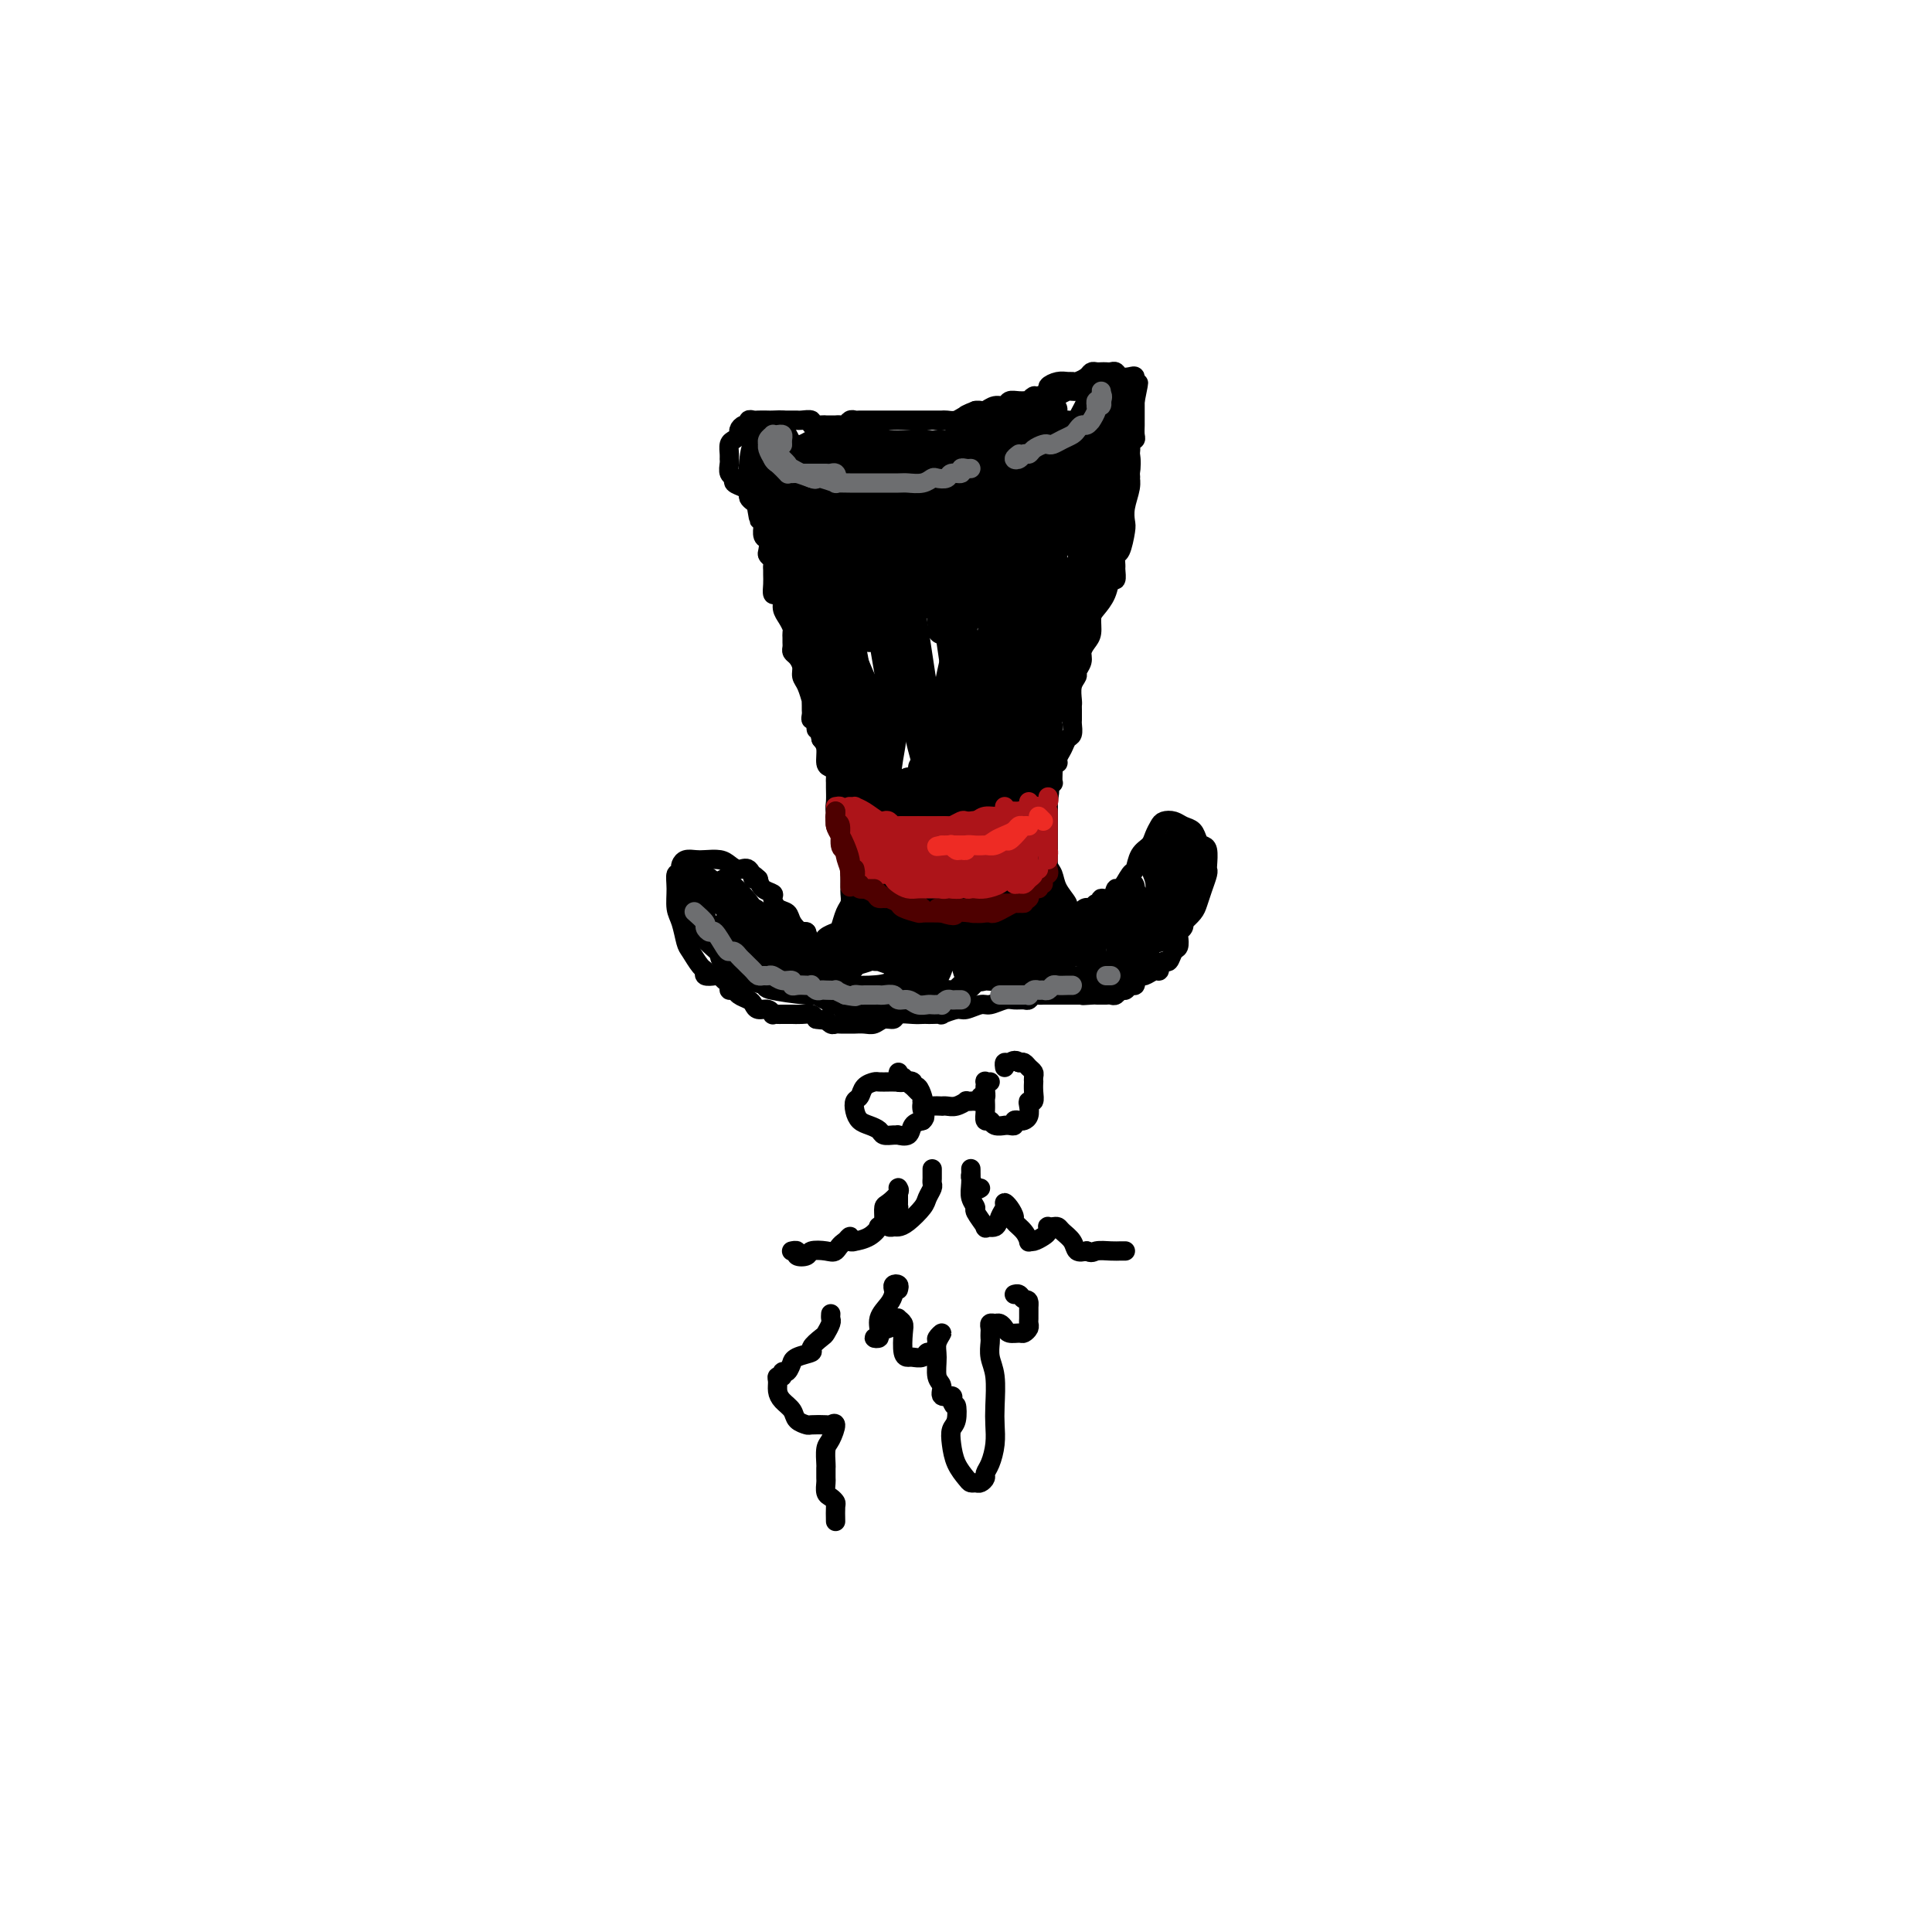 <svg viewBox='0 0 400 400' version='1.1' xmlns='http://www.w3.org/2000/svg' xmlns:xlink='http://www.w3.org/1999/xlink'><g fill='none' stroke='rgb(0,0,0)' stroke-width='4' stroke-linecap='round' stroke-linejoin='round'><path d='M244,192c-0.059,0.064 -0.118,0.128 0,0c0.118,-0.128 0.414,-0.447 1,-1c0.586,-0.553 1.464,-1.339 2,-2c0.536,-0.661 0.732,-1.197 1,-2c0.268,-0.803 0.608,-1.872 1,-3c0.392,-1.128 0.834,-2.316 1,-3c0.166,-0.684 0.055,-0.865 0,-1c-0.055,-0.135 -0.055,-0.225 0,-1c0.055,-0.775 0.167,-2.235 0,-3c-0.167,-0.765 -0.611,-0.836 -1,-1c-0.389,-0.164 -0.724,-0.423 -1,-1c-0.276,-0.577 -0.494,-1.473 -1,-2c-0.506,-0.527 -1.302,-0.685 -2,-1c-0.698,-0.315 -1.299,-0.786 -2,-1c-0.701,-0.214 -1.501,-0.172 -2,0c-0.499,0.172 -0.697,0.474 -1,1c-0.303,0.526 -0.710,1.276 -1,2c-0.290,0.724 -0.463,1.421 -1,2c-0.537,0.579 -1.440,1.039 -2,2c-0.560,0.961 -0.779,2.423 -1,3c-0.221,0.577 -0.445,0.269 -1,1c-0.555,0.731 -1.440,2.501 -2,3c-0.560,0.499 -0.794,-0.274 -1,0c-0.206,0.274 -0.384,1.594 -1,2c-0.616,0.406 -1.670,-0.102 -2,0c-0.330,0.102 0.063,0.816 0,1c-0.063,0.184 -0.583,-0.161 -1,0c-0.417,0.161 -0.730,0.828 -1,1c-0.270,0.172 -0.495,-0.150 -1,0c-0.505,0.150 -1.290,0.771 -2,1c-0.710,0.229 -1.346,0.065 -2,0c-0.654,-0.065 -1.327,-0.033 -2,0'/><path d='M219,189c-2.062,0.708 -1.717,0.978 -2,1c-0.283,0.022 -1.192,-0.205 -2,0c-0.808,0.205 -1.514,0.843 -2,1c-0.486,0.157 -0.753,-0.168 -1,0c-0.247,0.168 -0.475,0.830 -1,1c-0.525,0.170 -1.347,-0.152 -2,0c-0.653,0.152 -1.137,0.776 -2,1c-0.863,0.224 -2.106,0.046 -3,0c-0.894,-0.046 -1.439,0.039 -2,0c-0.561,-0.039 -1.137,-0.203 -2,0c-0.863,0.203 -2.012,0.771 -3,1c-0.988,0.229 -1.816,0.118 -2,0c-0.184,-0.118 0.276,-0.242 0,0c-0.276,0.242 -1.286,0.849 -2,1c-0.714,0.151 -1.131,-0.156 -2,0c-0.869,0.156 -2.190,0.774 -3,1c-0.810,0.226 -1.108,0.062 -2,0c-0.892,-0.062 -2.379,-0.020 -3,0c-0.621,0.020 -0.375,0.020 -1,0c-0.625,-0.020 -2.120,-0.058 -3,0c-0.880,0.058 -1.146,0.214 -2,0c-0.854,-0.214 -2.295,-0.797 -3,-1c-0.705,-0.203 -0.674,-0.025 -1,0c-0.326,0.025 -1.008,-0.104 -2,0c-0.992,0.104 -2.292,0.441 -3,0c-0.708,-0.441 -0.823,-1.661 -1,-2c-0.177,-0.339 -0.416,0.204 -1,0c-0.584,-0.204 -1.514,-1.154 -2,-2c-0.486,-0.846 -0.529,-1.588 -1,-2c-0.471,-0.412 -1.369,-0.494 -2,-1c-0.631,-0.506 -0.994,-1.434 -1,-2c-0.006,-0.566 0.344,-0.768 0,-1c-0.344,-0.232 -1.384,-0.495 -2,-1c-0.616,-0.505 -0.808,-1.253 -1,-2'/><path d='M157,182c-1.893,-1.887 -1.125,-0.103 -1,0c0.125,0.103 -0.393,-1.475 -1,-2c-0.607,-0.525 -1.303,0.003 -2,0c-0.697,-0.003 -1.395,-0.538 -2,-1c-0.605,-0.462 -1.119,-0.853 -2,-1c-0.881,-0.147 -2.131,-0.051 -3,0c-0.869,0.051 -1.356,0.056 -2,0c-0.644,-0.056 -1.444,-0.175 -2,0c-0.556,0.175 -0.867,0.643 -1,1c-0.133,0.357 -0.089,0.602 0,1c0.089,0.398 0.223,0.948 0,1c-0.223,0.052 -0.803,-0.393 -1,0c-0.197,0.393 -0.012,1.623 0,3c0.012,1.377 -0.148,2.901 0,4c0.148,1.099 0.604,1.772 1,3c0.396,1.228 0.731,3.012 1,4c0.269,0.988 0.471,1.179 1,2c0.529,0.821 1.385,2.272 2,3c0.615,0.728 0.991,0.734 1,1c0.009,0.266 -0.347,0.792 0,1c0.347,0.208 1.399,0.098 2,0c0.601,-0.098 0.753,-0.185 1,0c0.247,0.185 0.590,0.641 1,1c0.410,0.359 0.887,0.621 1,1c0.113,0.379 -0.138,0.875 0,1c0.138,0.125 0.666,-0.120 1,0c0.334,0.120 0.474,0.606 1,1c0.526,0.394 1.437,0.698 2,1c0.563,0.302 0.777,0.603 1,1c0.223,0.397 0.455,0.891 1,1c0.545,0.109 1.401,-0.167 2,0c0.599,0.167 0.939,0.777 1,1c0.061,0.223 -0.157,0.060 0,0c0.157,-0.060 0.689,-0.016 1,0c0.311,0.016 0.402,0.003 1,0c0.598,-0.003 1.705,0.002 2,0c0.295,-0.002 -0.220,-0.011 0,0c0.220,0.011 1.175,0.041 2,0c0.825,-0.041 1.522,-0.155 2,0c0.478,0.155 0.739,0.577 1,1'/><path d='M169,211c2.417,0.403 1.961,-0.088 2,0c0.039,0.088 0.575,0.756 1,1c0.425,0.244 0.739,0.066 1,0c0.261,-0.066 0.468,-0.018 1,0c0.532,0.018 1.388,0.006 2,0c0.612,-0.006 0.979,-0.006 1,0c0.021,0.006 -0.302,0.017 0,0c0.302,-0.017 1.231,-0.061 2,0c0.769,0.061 1.378,0.227 2,0c0.622,-0.227 1.255,-0.845 2,-1c0.745,-0.155 1.600,0.155 2,0c0.400,-0.155 0.343,-0.773 1,-1c0.657,-0.227 2.027,-0.061 3,0c0.973,0.061 1.550,0.017 2,0c0.450,-0.017 0.771,-0.009 1,0c0.229,0.009 0.364,0.018 1,0c0.636,-0.018 1.774,-0.061 2,0c0.226,0.061 -0.460,0.228 0,0c0.460,-0.228 2.066,-0.849 3,-1c0.934,-0.151 1.194,0.170 2,0c0.806,-0.170 2.156,-0.830 3,-1c0.844,-0.170 1.182,0.152 2,0c0.818,-0.152 2.117,-0.776 3,-1c0.883,-0.224 1.350,-0.046 2,0c0.650,0.046 1.484,-0.040 2,0c0.516,0.040 0.716,0.207 1,0c0.284,-0.207 0.653,-0.788 1,-1c0.347,-0.212 0.673,-0.057 1,0c0.327,0.057 0.655,0.015 1,0c0.345,-0.015 0.708,-0.004 1,0c0.292,0.004 0.512,0.001 1,0c0.488,-0.001 1.244,-0.000 2,0c0.756,0.000 1.511,0.000 2,0c0.489,-0.000 0.711,-0.000 1,0c0.289,0.000 0.644,0.000 1,0'/><path d='M224,206c8.687,-0.773 2.905,-0.207 1,0c-1.905,0.207 0.067,0.055 1,0c0.933,-0.055 0.827,-0.014 1,0c0.173,0.014 0.624,-0.000 1,0c0.376,0.000 0.678,0.015 1,0c0.322,-0.015 0.663,-0.061 1,0c0.337,0.061 0.668,0.228 1,0c0.332,-0.228 0.663,-0.850 1,-1c0.337,-0.150 0.678,0.171 1,0c0.322,-0.171 0.625,-0.835 1,-1c0.375,-0.165 0.820,0.167 1,0c0.180,-0.167 0.093,-0.833 0,-1c-0.093,-0.167 -0.193,0.167 0,0c0.193,-0.167 0.679,-0.833 1,-1c0.321,-0.167 0.478,0.167 1,0c0.522,-0.167 1.411,-0.834 2,-1c0.589,-0.166 0.879,0.168 1,0c0.121,-0.168 0.074,-0.837 0,-1c-0.074,-0.163 -0.174,0.179 0,0c0.174,-0.179 0.621,-0.878 1,-1c0.379,-0.122 0.689,0.332 1,0c0.311,-0.332 0.623,-1.451 1,-2c0.377,-0.549 0.819,-0.529 1,-1c0.181,-0.471 0.101,-1.433 0,-2c-0.101,-0.567 -0.223,-0.740 0,-1c0.223,-0.260 0.791,-0.609 1,-1c0.209,-0.391 0.060,-0.826 0,-1c-0.060,-0.174 -0.030,-0.087 0,0'/><path d='M167,193c-0.451,-0.121 -0.902,-0.243 -1,0c-0.098,0.243 0.159,0.850 0,1c-0.159,0.150 -0.732,-0.156 -1,0c-0.268,0.156 -0.231,0.774 0,1c0.231,0.226 0.657,0.061 1,0c0.343,-0.061 0.601,-0.019 1,0c0.399,0.019 0.937,0.016 1,0c0.063,-0.016 -0.348,-0.044 0,0c0.348,0.044 1.455,0.160 2,0c0.545,-0.160 0.528,-0.595 1,-1c0.472,-0.405 1.433,-0.781 2,-1c0.567,-0.219 0.740,-0.282 1,-1c0.260,-0.718 0.605,-2.093 1,-3c0.395,-0.907 0.838,-1.348 1,-2c0.162,-0.652 0.043,-1.517 0,-2c-0.043,-0.483 -0.011,-0.584 0,-1c0.011,-0.416 0.000,-1.147 0,-2c-0.000,-0.853 0.010,-1.828 0,-2c-0.010,-0.172 -0.040,0.461 0,0c0.040,-0.461 0.151,-2.014 0,-3c-0.151,-0.986 -0.562,-1.404 -1,-2c-0.438,-0.596 -0.902,-1.372 -1,-2c-0.098,-0.628 0.170,-1.110 0,-2c-0.170,-0.890 -0.778,-2.189 -1,-3c-0.222,-0.811 -0.059,-1.134 0,-2c0.059,-0.866 0.013,-2.274 0,-3c-0.013,-0.726 0.007,-0.770 0,-1c-0.007,-0.230 -0.040,-0.646 0,-1c0.040,-0.354 0.151,-0.647 0,-1c-0.151,-0.353 -0.566,-0.765 -1,-1c-0.434,-0.235 -0.886,-0.294 -1,-1c-0.114,-0.706 0.110,-2.059 0,-3c-0.110,-0.941 -0.555,-1.471 -1,-2'/><path d='M170,153c-1.171,-5.279 -1.098,-2.475 -1,-2c0.098,0.475 0.223,-1.378 0,-2c-0.223,-0.622 -0.792,-0.014 -1,0c-0.208,0.014 -0.055,-0.568 0,-1c0.055,-0.432 0.012,-0.714 0,-1c-0.012,-0.286 0.007,-0.576 0,-1c-0.007,-0.424 -0.040,-0.981 0,-1c0.040,-0.019 0.151,0.500 0,0c-0.151,-0.500 -0.566,-2.018 -1,-3c-0.434,-0.982 -0.887,-1.429 -1,-2c-0.113,-0.571 0.113,-1.266 0,-2c-0.113,-0.734 -0.566,-1.506 -1,-2c-0.434,-0.494 -0.848,-0.710 -1,-1c-0.152,-0.290 -0.040,-0.654 0,-1c0.040,-0.346 0.008,-0.673 0,-1c-0.008,-0.327 0.008,-0.654 0,-1c-0.008,-0.346 -0.040,-0.712 0,-1c0.040,-0.288 0.152,-0.498 0,-1c-0.152,-0.502 -0.566,-1.296 -1,-2c-0.434,-0.704 -0.887,-1.319 -1,-2c-0.113,-0.681 0.113,-1.429 0,-2c-0.113,-0.571 -0.566,-0.966 -1,-1c-0.434,-0.034 -0.848,0.292 -1,0c-0.152,-0.292 -0.041,-1.202 0,-2c0.041,-0.798 0.011,-1.485 0,-2c-0.011,-0.515 -0.002,-0.859 0,-1c0.002,-0.141 -0.003,-0.080 0,0c0.003,0.080 0.015,0.177 0,0c-0.015,-0.177 -0.055,-0.629 0,-1c0.055,-0.371 0.207,-0.661 0,-1c-0.207,-0.339 -0.774,-0.725 -1,-1c-0.226,-0.275 -0.113,-0.437 0,-1c0.113,-0.563 0.226,-1.527 0,-2c-0.226,-0.473 -0.793,-0.457 -1,-1c-0.207,-0.543 -0.056,-1.646 0,-2c0.056,-0.354 0.016,0.042 0,0c-0.016,-0.042 -0.008,-0.521 0,-1'/><path d='M158,108c-2.083,-7.140 -1.290,-2.489 -1,-1c0.290,1.489 0.078,-0.183 0,-1c-0.078,-0.817 -0.021,-0.777 0,-1c0.021,-0.223 0.007,-0.709 0,-1c-0.007,-0.291 -0.006,-0.389 0,-1c0.006,-0.611 0.016,-1.736 0,-2c-0.016,-0.264 -0.057,0.333 0,0c0.057,-0.333 0.211,-1.596 0,-2c-0.211,-0.404 -0.788,0.050 -1,0c-0.212,-0.050 -0.058,-0.605 0,-1c0.058,-0.395 0.019,-0.632 0,-1c-0.019,-0.368 -0.017,-0.868 0,-1c0.017,-0.132 0.049,0.106 0,0c-0.049,-0.106 -0.179,-0.554 0,-1c0.179,-0.446 0.667,-0.890 1,-1c0.333,-0.110 0.512,0.115 1,0c0.488,-0.115 1.287,-0.570 2,-1c0.713,-0.430 1.342,-0.833 2,-1c0.658,-0.167 1.346,-0.096 2,0c0.654,0.096 1.274,0.218 2,0c0.726,-0.218 1.557,-0.776 2,-1c0.443,-0.224 0.496,-0.112 1,0c0.504,0.112 1.457,0.225 2,0c0.543,-0.225 0.674,-0.790 1,-1c0.326,-0.210 0.845,-0.067 1,0c0.155,0.067 -0.054,0.056 0,0c0.054,-0.056 0.370,-0.159 1,0c0.630,0.159 1.572,0.578 2,1c0.428,0.422 0.342,0.845 1,1c0.658,0.155 2.062,0.042 3,0c0.938,-0.042 1.411,-0.012 2,0c0.589,0.012 1.295,0.006 2,0'/><path d='M184,92c1.839,0.314 1.437,0.099 2,0c0.563,-0.099 2.090,-0.082 3,0c0.910,0.082 1.204,0.228 2,0c0.796,-0.228 2.096,-0.832 3,-1c0.904,-0.168 1.412,0.098 2,0c0.588,-0.098 1.256,-0.561 2,-1c0.744,-0.439 1.564,-0.852 2,-1c0.436,-0.148 0.488,-0.029 1,0c0.512,0.029 1.485,-0.031 2,0c0.515,0.031 0.572,0.153 1,0c0.428,-0.153 1.228,-0.581 2,-1c0.772,-0.419 1.516,-0.829 2,-1c0.484,-0.171 0.708,-0.102 1,0c0.292,0.102 0.651,0.238 1,0c0.349,-0.238 0.688,-0.851 1,-1c0.312,-0.149 0.597,0.167 1,0c0.403,-0.167 0.923,-0.818 1,-1c0.077,-0.182 -0.288,0.105 0,0c0.288,-0.105 1.229,-0.603 2,-1c0.771,-0.397 1.371,-0.695 2,-1c0.629,-0.305 1.285,-0.617 2,-1c0.715,-0.383 1.488,-0.835 2,-1c0.512,-0.165 0.762,-0.041 1,0c0.238,0.041 0.464,0.001 1,0c0.536,-0.001 1.382,0.038 2,0c0.618,-0.038 1.010,-0.152 1,0c-0.010,0.152 -0.420,0.569 0,1c0.420,0.431 1.671,0.874 2,1c0.329,0.126 -0.263,-0.067 0,0c0.263,0.067 1.381,0.392 2,1c0.619,0.608 0.740,1.499 1,2c0.260,0.501 0.658,0.611 1,1c0.342,0.389 0.628,1.055 1,2c0.372,0.945 0.832,2.168 1,3c0.168,0.832 0.045,1.275 0,2c-0.045,0.725 -0.012,1.734 0,2c0.012,0.266 0.003,-0.210 0,0c-0.003,0.210 -0.002,1.105 0,2'/><path d='M234,98c0.139,1.551 -0.015,0.927 0,1c0.015,0.073 0.197,0.843 0,2c-0.197,1.157 -0.775,2.700 -1,4c-0.225,1.300 -0.099,2.355 0,3c0.099,0.645 0.170,0.878 0,2c-0.170,1.122 -0.581,3.132 -1,4c-0.419,0.868 -0.848,0.594 -1,1c-0.152,0.406 -0.029,1.490 0,2c0.029,0.510 -0.037,0.444 0,1c0.037,0.556 0.178,1.733 0,2c-0.178,0.267 -0.674,-0.378 -1,0c-0.326,0.378 -0.482,1.778 -1,3c-0.518,1.222 -1.397,2.267 -2,3c-0.603,0.733 -0.931,1.155 -1,2c-0.069,0.845 0.121,2.114 0,3c-0.121,0.886 -0.553,1.389 -1,2c-0.447,0.611 -0.908,1.331 -1,2c-0.092,0.669 0.186,1.286 0,2c-0.186,0.714 -0.834,1.525 -1,2c-0.166,0.475 0.152,0.612 0,1c-0.152,0.388 -0.773,1.025 -1,2c-0.227,0.975 -0.061,2.288 0,3c0.061,0.712 0.017,0.825 0,1c-0.017,0.175 -0.008,0.413 0,1c0.008,0.587 0.013,1.522 0,2c-0.013,0.478 -0.046,0.499 0,1c0.046,0.501 0.171,1.483 0,2c-0.171,0.517 -0.638,0.568 -1,1c-0.362,0.432 -0.619,1.243 -1,2c-0.381,0.757 -0.887,1.458 -1,2c-0.113,0.542 0.166,0.923 0,1c-0.166,0.077 -0.776,-0.152 -1,0c-0.224,0.152 -0.063,0.684 0,1c0.063,0.316 0.027,0.415 0,1c-0.027,0.585 -0.046,1.658 0,2c0.046,0.342 0.156,-0.045 0,0c-0.156,0.045 -0.578,0.523 -1,1'/><path d='M217,163c-2.166,6.774 -0.580,2.210 0,1c0.580,-1.210 0.155,0.933 0,2c-0.155,1.067 -0.042,1.059 0,1c0.042,-0.059 0.011,-0.170 0,0c-0.011,0.170 -0.003,0.622 0,1c0.003,0.378 0.001,0.682 0,1c-0.001,0.318 -0.000,0.648 0,1c0.000,0.352 0.000,0.724 0,1c-0.000,0.276 -0.000,0.454 0,1c0.000,0.546 -0.000,1.459 0,2c0.000,0.541 0.000,0.708 0,1c-0.000,0.292 -0.000,0.708 0,1c0.000,0.292 0.000,0.459 0,1c-0.000,0.541 -0.001,1.454 0,2c0.001,0.546 0.005,0.723 0,1c-0.005,0.277 -0.017,0.654 0,1c0.017,0.346 0.064,0.660 0,1c-0.064,0.340 -0.238,0.706 0,1c0.238,0.294 0.890,0.516 1,1c0.110,0.484 -0.321,1.230 0,2c0.321,0.770 1.396,1.565 2,2c0.604,0.435 0.739,0.509 1,1c0.261,0.491 0.649,1.400 1,2c0.351,0.600 0.667,0.890 1,1c0.333,0.110 0.685,0.041 1,0c0.315,-0.041 0.593,-0.052 1,0c0.407,0.052 0.944,0.169 1,0c0.056,-0.169 -0.370,-0.622 -1,-1c-0.630,-0.378 -1.466,-0.679 -2,-1c-0.534,-0.321 -0.767,-0.660 -1,-1'/><path d='M222,189c-0.396,-0.410 0.116,0.066 0,0c-0.116,-0.066 -0.858,-0.674 -1,-1c-0.142,-0.326 0.316,-0.370 0,-1c-0.316,-0.630 -1.405,-1.845 -2,-3c-0.595,-1.155 -0.695,-2.249 -1,-3c-0.305,-0.751 -0.814,-1.159 -1,-2c-0.186,-0.841 -0.050,-2.116 0,-3c0.050,-0.884 0.013,-1.376 0,-2c-0.013,-0.624 -0.004,-1.378 0,-2c0.004,-0.622 0.001,-1.111 0,-2c-0.001,-0.889 -0.000,-2.178 0,-3c0.000,-0.822 -0.000,-1.179 0,-2c0.000,-0.821 0.000,-2.108 0,-3c-0.000,-0.892 -0.001,-1.390 0,-2c0.001,-0.610 0.004,-1.332 0,-2c-0.004,-0.668 -0.016,-1.281 0,-2c0.016,-0.719 0.061,-1.544 0,-2c-0.061,-0.456 -0.228,-0.542 0,-1c0.228,-0.458 0.850,-1.287 1,-2c0.150,-0.713 -0.172,-1.311 0,-2c0.172,-0.689 0.838,-1.468 1,-2c0.162,-0.532 -0.182,-0.817 0,-1c0.182,-0.183 0.889,-0.264 1,-1c0.111,-0.736 -0.374,-2.126 0,-3c0.374,-0.874 1.607,-1.232 2,-2c0.393,-0.768 -0.053,-1.948 0,-3c0.053,-1.052 0.607,-1.977 1,-3c0.393,-1.023 0.627,-2.143 1,-3c0.373,-0.857 0.884,-1.450 1,-2c0.116,-0.550 -0.165,-1.057 0,-2c0.165,-0.943 0.776,-2.322 1,-3c0.224,-0.678 0.060,-0.656 0,-1c-0.060,-0.344 -0.016,-1.054 0,-2c0.016,-0.946 0.005,-2.127 0,-3c-0.005,-0.873 -0.002,-1.436 0,-2'/><path d='M226,116c1.327,-6.316 0.145,-3.107 0,-2c-0.145,1.107 0.746,0.112 1,-1c0.254,-1.112 -0.129,-2.339 0,-3c0.129,-0.661 0.770,-0.755 1,-1c0.230,-0.245 0.047,-0.642 0,-1c-0.047,-0.358 0.040,-0.677 0,-1c-0.040,-0.323 -0.208,-0.649 0,-1c0.208,-0.351 0.792,-0.726 1,-1c0.208,-0.274 0.041,-0.448 0,-1c-0.041,-0.552 0.045,-1.481 0,-2c-0.045,-0.519 -0.222,-0.629 0,-1c0.222,-0.371 0.844,-1.003 1,-2c0.156,-0.997 -0.154,-2.357 0,-3c0.154,-0.643 0.774,-0.567 1,-1c0.226,-0.433 0.060,-1.375 0,-2c-0.060,-0.625 -0.012,-0.932 0,-1c0.012,-0.068 -0.012,0.102 0,0c0.012,-0.102 0.060,-0.475 0,-1c-0.060,-0.525 -0.226,-1.201 0,-2c0.226,-0.799 0.845,-1.719 1,-2c0.155,-0.281 -0.155,0.078 0,0c0.155,-0.078 0.773,-0.594 1,-1c0.227,-0.406 0.061,-0.704 0,-1c-0.061,-0.296 -0.017,-0.592 0,-1c0.017,-0.408 0.008,-0.928 0,-1c-0.008,-0.072 -0.015,0.305 0,1c0.015,0.695 0.054,1.708 0,3c-0.054,1.292 -0.199,2.863 0,4c0.199,1.137 0.744,1.841 1,3c0.256,1.159 0.223,2.774 0,4c-0.223,1.226 -0.635,2.065 -1,3c-0.365,0.935 -0.682,1.968 -1,3'/><path d='M232,104c-0.378,3.299 -0.822,1.047 -1,1c-0.178,-0.047 -0.089,2.110 0,3c0.089,0.890 0.179,0.511 0,1c-0.179,0.489 -0.626,1.845 -1,3c-0.374,1.155 -0.675,2.107 -1,3c-0.325,0.893 -0.675,1.726 -1,3c-0.325,1.274 -0.624,2.989 -1,4c-0.376,1.011 -0.830,1.317 -1,2c-0.170,0.683 -0.057,1.744 0,2c0.057,0.256 0.057,-0.292 0,-1c-0.057,-0.708 -0.170,-1.577 0,-2c0.170,-0.423 0.624,-0.400 1,-1c0.376,-0.600 0.676,-1.822 1,-3c0.324,-1.178 0.674,-2.311 1,-3c0.326,-0.689 0.627,-0.932 1,-2c0.373,-1.068 0.817,-2.960 1,-4c0.183,-1.040 0.105,-1.229 0,-2c-0.105,-0.771 -0.238,-2.122 0,-3c0.238,-0.878 0.847,-1.281 1,-2c0.153,-0.719 -0.152,-1.755 0,-2c0.152,-0.245 0.759,0.301 1,0c0.241,-0.301 0.116,-1.450 0,-2c-0.116,-0.550 -0.224,-0.501 0,-1c0.224,-0.499 0.778,-1.547 1,-2c0.222,-0.453 0.112,-0.310 0,-1c-0.112,-0.690 -0.226,-2.213 0,-3c0.226,-0.787 0.793,-0.837 1,-1c0.207,-0.163 0.056,-0.439 0,-1c-0.056,-0.561 -0.015,-1.407 0,-2c0.015,-0.593 0.004,-0.932 0,-1c-0.004,-0.068 -0.001,0.137 0,0c0.001,-0.137 0.000,-0.614 0,-1c-0.000,-0.386 -0.000,-0.681 0,-1c0.000,-0.319 0.000,-0.663 0,-1c-0.000,-0.337 -0.000,-0.669 0,-1'/><path d='M235,83c1.392,-6.830 0.373,-2.403 0,-1c-0.373,1.403 -0.099,-0.216 0,-1c0.099,-0.784 0.025,-0.732 0,-1c-0.025,-0.268 0.001,-0.855 0,-1c-0.001,-0.145 -0.028,0.154 0,0c0.028,-0.154 0.110,-0.759 0,-1c-0.110,-0.241 -0.411,-0.117 -1,0c-0.589,0.117 -1.467,0.227 -2,0c-0.533,-0.227 -0.720,-0.793 -1,-1c-0.280,-0.207 -0.653,-0.056 -1,0c-0.347,0.056 -0.669,0.018 -1,0c-0.331,-0.018 -0.670,-0.015 -1,0c-0.330,0.015 -0.652,0.042 -1,0c-0.348,-0.042 -0.723,-0.155 -1,0c-0.277,0.155 -0.458,0.577 -1,1c-0.542,0.423 -1.446,0.849 -2,1c-0.554,0.151 -0.760,0.029 -1,0c-0.240,-0.029 -0.516,0.035 -1,0c-0.484,-0.035 -1.176,-0.168 -2,0c-0.824,0.168 -1.780,0.637 -2,1c-0.220,0.363 0.296,0.619 0,1c-0.296,0.381 -1.406,0.887 -2,1c-0.594,0.113 -0.674,-0.167 -1,0c-0.326,0.167 -0.899,0.781 -1,1c-0.101,0.219 0.268,0.044 0,0c-0.268,-0.044 -1.175,0.045 -2,0c-0.825,-0.045 -1.569,-0.222 -2,0c-0.431,0.222 -0.549,0.844 -1,1c-0.451,0.156 -1.234,-0.154 -2,0c-0.766,0.154 -1.514,0.772 -2,1c-0.486,0.228 -0.710,0.065 -1,0c-0.290,-0.065 -0.645,-0.033 -1,0'/><path d='M202,85c-3.903,1.480 -1.662,1.181 -1,1c0.662,-0.181 -0.257,-0.245 -1,0c-0.743,0.245 -1.311,0.798 -2,1c-0.689,0.202 -1.499,0.054 -2,0c-0.501,-0.054 -0.693,-0.015 -1,0c-0.307,0.015 -0.729,0.004 -1,0c-0.271,-0.004 -0.391,-0.001 -1,0c-0.609,0.001 -1.708,0.000 -2,0c-0.292,-0.000 0.221,-0.000 0,0c-0.221,0.000 -1.176,0.000 -2,0c-0.824,-0.000 -1.515,-0.000 -2,0c-0.485,0.000 -0.763,0.000 -1,0c-0.237,-0.000 -0.435,-0.000 -1,0c-0.565,0.000 -1.499,0.000 -2,0c-0.501,-0.000 -0.568,-0.001 -1,0c-0.432,0.001 -1.229,0.004 -2,0c-0.771,-0.004 -1.516,-0.015 -2,0c-0.484,0.015 -0.708,0.057 -1,0c-0.292,-0.057 -0.652,-0.211 -1,0c-0.348,0.211 -0.685,0.789 -1,1c-0.315,0.211 -0.610,0.057 -1,0c-0.390,-0.057 -0.877,-0.015 -1,0c-0.123,0.015 0.117,0.005 0,0c-0.117,-0.005 -0.590,-0.005 -1,0c-0.410,0.005 -0.758,0.015 -1,0c-0.242,-0.015 -0.379,-0.057 -1,0c-0.621,0.057 -1.726,0.211 -2,0c-0.274,-0.211 0.282,-0.789 0,-1c-0.282,-0.211 -1.401,-0.057 -2,0c-0.599,0.057 -0.676,0.015 -1,0c-0.324,-0.015 -0.895,-0.004 -1,0c-0.105,0.004 0.256,0.001 0,0c-0.256,-0.001 -1.128,-0.001 -2,0'/><path d='M162,87c-6.362,0.309 -2.268,0.083 -1,0c1.268,-0.083 -0.291,-0.023 -1,0c-0.709,0.023 -0.567,0.010 -1,0c-0.433,-0.010 -1.439,-0.018 -2,0c-0.561,0.018 -0.676,0.060 -1,0c-0.324,-0.060 -0.857,-0.223 -1,0c-0.143,0.223 0.102,0.834 0,1c-0.102,0.166 -0.553,-0.111 -1,0c-0.447,0.111 -0.890,0.611 -1,1c-0.110,0.389 0.114,0.668 0,1c-0.114,0.332 -0.566,0.718 -1,1c-0.434,0.282 -0.849,0.461 -1,1c-0.151,0.539 -0.036,1.440 0,2c0.036,0.560 -0.006,0.780 0,1c0.006,0.220 0.061,0.440 0,1c-0.061,0.560 -0.237,1.459 0,2c0.237,0.541 0.886,0.722 1,1c0.114,0.278 -0.306,0.652 0,1c0.306,0.348 1.340,0.671 2,1c0.660,0.329 0.946,0.666 1,1c0.054,0.334 -0.125,0.666 0,1c0.125,0.334 0.555,0.672 1,1c0.445,0.328 0.907,0.647 1,1c0.093,0.353 -0.182,0.741 0,1c0.182,0.259 0.819,0.388 1,1c0.181,0.612 -0.096,1.707 0,2c0.096,0.293 0.565,-0.217 1,0c0.435,0.217 0.835,1.160 1,2c0.165,0.840 0.096,1.576 0,2c-0.096,0.424 -0.218,0.537 0,1c0.218,0.463 0.777,1.275 1,2c0.223,0.725 0.112,1.362 0,2'/><path d='M161,118c1.708,4.139 0.979,1.486 1,1c0.021,-0.486 0.790,1.193 1,2c0.210,0.807 -0.141,0.741 0,1c0.141,0.259 0.775,0.842 1,1c0.225,0.158 0.043,-0.108 0,0c-0.043,0.108 0.055,0.589 0,1c-0.055,0.411 -0.264,0.753 0,1c0.264,0.247 0.999,0.399 1,0c0.001,-0.399 -0.732,-1.349 -1,-2c-0.268,-0.651 -0.072,-1.003 0,-1c0.072,0.003 0.018,0.360 0,0c-0.018,-0.360 -0.001,-1.439 0,-2c0.001,-0.561 -0.014,-0.606 0,-1c0.014,-0.394 0.056,-1.139 0,-1c-0.056,0.139 -0.211,1.161 0,2c0.211,0.839 0.788,1.495 1,2c0.212,0.505 0.061,0.859 0,1c-0.061,0.141 -0.030,0.071 0,0'/></g>
<g fill='none' stroke='rgb(0,0,0)' stroke-width='6' stroke-linecap='round' stroke-linejoin='round'><path d='M150,192c-0.067,0.160 -0.133,0.320 0,1c0.133,0.680 0.466,1.879 1,3c0.534,1.121 1.268,2.165 2,3c0.732,0.835 1.461,1.463 2,2c0.539,0.537 0.889,0.984 1,0c0.111,-0.984 -0.018,-3.400 0,-4c0.018,-0.600 0.182,0.615 0,0c-0.182,-0.615 -0.710,-3.060 -1,-4c-0.290,-0.940 -0.340,-0.376 -1,-1c-0.660,-0.624 -1.929,-2.435 -3,-4c-1.071,-1.565 -1.945,-2.884 -3,-4c-1.055,-1.116 -2.292,-2.028 -3,-2c-0.708,0.028 -0.885,0.996 -1,2c-0.115,1.004 -0.166,2.045 0,3c0.166,0.955 0.549,1.823 1,3c0.451,1.177 0.970,2.664 2,4c1.030,1.336 2.571,2.522 3,3c0.429,0.478 -0.253,0.246 0,1c0.253,0.754 1.443,2.492 2,3c0.557,0.508 0.483,-0.214 1,0c0.517,0.214 1.627,1.363 2,1c0.373,-0.363 0.010,-2.237 0,-4c-0.010,-1.763 0.334,-3.414 0,-5c-0.334,-1.586 -1.346,-3.105 -2,-4c-0.654,-0.895 -0.949,-1.164 -2,-2c-1.051,-0.836 -2.858,-2.237 -4,-3c-1.142,-0.763 -1.619,-0.886 -2,-1c-0.381,-0.114 -0.665,-0.218 -1,0c-0.335,0.218 -0.719,0.759 -1,1c-0.281,0.241 -0.458,0.181 0,1c0.458,0.819 1.551,2.518 2,4c0.449,1.482 0.254,2.748 1,4c0.746,1.252 2.432,2.491 4,4c1.568,1.509 3.020,3.288 4,4c0.980,0.712 1.490,0.356 2,0'/><path d='M156,201c2.021,1.037 2.074,-0.371 2,-1c-0.074,-0.629 -0.275,-0.479 0,-1c0.275,-0.521 1.025,-1.713 1,-3c-0.025,-1.287 -0.826,-2.668 -1,-3c-0.174,-0.332 0.279,0.385 0,0c-0.279,-0.385 -1.291,-1.873 -2,-3c-0.709,-1.127 -1.114,-1.894 -2,-3c-0.886,-1.106 -2.252,-2.551 -3,-3c-0.748,-0.449 -0.877,0.098 -1,0c-0.123,-0.098 -0.240,-0.842 0,-1c0.240,-0.158 0.838,0.268 1,1c0.162,0.732 -0.111,1.769 0,2c0.111,0.231 0.607,-0.346 1,0c0.393,0.346 0.683,1.614 1,2c0.317,0.386 0.662,-0.109 1,0c0.338,0.109 0.671,0.824 1,1c0.329,0.176 0.654,-0.185 1,0c0.346,0.185 0.713,0.918 1,1c0.287,0.082 0.496,-0.487 1,0c0.504,0.487 1.304,2.031 2,3c0.696,0.969 1.288,1.363 2,2c0.712,0.637 1.542,1.519 2,2c0.458,0.481 0.542,0.563 1,1c0.458,0.437 1.289,1.228 2,2c0.711,0.772 1.301,1.524 2,2c0.699,0.476 1.505,0.674 2,1c0.495,0.326 0.677,0.778 1,1c0.323,0.222 0.786,0.214 1,0c0.214,-0.214 0.179,-0.635 0,-1c-0.179,-0.365 -0.501,-0.673 -1,-1c-0.499,-0.327 -1.174,-0.674 -2,-1c-0.826,-0.326 -1.803,-0.631 -3,-1c-1.197,-0.369 -2.614,-0.803 -4,-1c-1.386,-0.197 -2.743,-0.156 -4,0c-1.257,0.156 -2.415,0.427 -3,1c-0.585,0.573 -0.596,1.450 0,2c0.596,0.550 1.798,0.775 3,1'/><path d='M159,203c0.338,0.629 -0.316,0.703 1,1c1.316,0.297 4.604,0.818 7,1c2.396,0.182 3.900,0.026 6,0c2.100,-0.026 4.794,0.078 7,0c2.206,-0.078 3.922,-0.336 5,-1c1.078,-0.664 1.518,-1.732 2,-2c0.482,-0.268 1.008,0.264 1,0c-0.008,-0.264 -0.548,-1.324 -1,-2c-0.452,-0.676 -0.815,-0.970 -1,-1c-0.185,-0.030 -0.191,0.202 -1,0c-0.809,-0.202 -2.422,-0.840 -3,-1c-0.578,-0.160 -0.121,0.158 -1,0c-0.879,-0.158 -3.095,-0.793 -5,-1c-1.905,-0.207 -3.501,0.013 -5,0c-1.499,-0.013 -2.903,-0.259 -4,0c-1.097,0.259 -1.888,1.022 -2,2c-0.112,0.978 0.454,2.171 1,3c0.546,0.829 1.071,1.295 2,2c0.929,0.705 2.263,1.651 3,2c0.737,0.349 0.878,0.103 2,0c1.122,-0.103 3.225,-0.061 5,0c1.775,0.061 3.222,0.142 4,0c0.778,-0.142 0.886,-0.506 2,-1c1.114,-0.494 3.232,-1.117 5,-2c1.768,-0.883 3.184,-2.026 4,-3c0.816,-0.974 1.032,-1.778 1,-2c-0.032,-0.222 -0.311,0.140 -1,0c-0.689,-0.140 -1.789,-0.780 -3,-1c-1.211,-0.220 -2.531,-0.019 -4,0c-1.469,0.019 -3.085,-0.145 -4,0c-0.915,0.145 -1.130,0.600 -2,1c-0.870,0.400 -2.395,0.745 -3,1c-0.605,0.255 -0.291,0.421 -1,1c-0.709,0.579 -2.442,1.570 -3,2c-0.558,0.430 0.058,0.297 0,1c-0.058,0.703 -0.789,2.240 -1,3c-0.211,0.760 0.097,0.743 1,1c0.903,0.257 2.401,0.788 4,1c1.599,0.212 3.300,0.106 5,0'/><path d='M182,208c2.194,-0.055 2.680,-1.194 4,-2c1.320,-0.806 3.473,-1.280 5,-2c1.527,-0.720 2.429,-1.686 3,-3c0.571,-1.314 0.812,-2.977 1,-4c0.188,-1.023 0.324,-1.405 0,-2c-0.324,-0.595 -1.108,-1.401 -2,-2c-0.892,-0.599 -1.892,-0.991 -3,-1c-1.108,-0.009 -2.324,0.364 -3,1c-0.676,0.636 -0.811,1.533 -1,3c-0.189,1.467 -0.433,3.504 0,5c0.433,1.496 1.543,2.453 2,3c0.457,0.547 0.263,0.686 1,1c0.737,0.314 2.407,0.805 3,1c0.593,0.195 0.110,0.096 1,0c0.890,-0.096 3.152,-0.189 4,0c0.848,0.189 0.283,0.660 1,0c0.717,-0.660 2.718,-2.449 4,-4c1.282,-1.551 1.846,-2.863 2,-4c0.154,-1.137 -0.102,-2.099 0,-3c0.102,-0.901 0.563,-1.740 0,-2c-0.563,-0.260 -2.151,0.061 -3,0c-0.849,-0.061 -0.959,-0.502 -1,0c-0.041,0.502 -0.013,1.949 0,3c0.013,1.051 0.010,1.707 0,2c-0.010,0.293 -0.029,0.224 0,1c0.029,0.776 0.104,2.399 1,3c0.896,0.601 2.612,0.182 3,0c0.388,-0.182 -0.551,-0.126 0,0c0.551,0.126 2.591,0.322 4,0c1.409,-0.322 2.185,-1.162 3,-2c0.815,-0.838 1.668,-1.675 2,-3c0.332,-1.325 0.141,-3.137 0,-4c-0.141,-0.863 -0.234,-0.778 -1,-1c-0.766,-0.222 -2.205,-0.750 -3,-1c-0.795,-0.250 -0.945,-0.221 -1,0c-0.055,0.221 -0.016,0.635 0,1c0.016,0.365 0.008,0.683 0,1'/><path d='M208,193c-0.784,0.043 -0.244,0.150 0,1c0.244,0.850 0.191,2.441 0,3c-0.191,0.559 -0.520,0.084 0,1c0.520,0.916 1.890,3.221 3,4c1.110,0.779 1.959,0.031 3,0c1.041,-0.031 2.275,0.654 3,0c0.725,-0.654 0.940,-2.647 1,-4c0.060,-1.353 -0.036,-2.067 0,-3c0.036,-0.933 0.204,-2.084 0,-3c-0.204,-0.916 -0.782,-1.595 -1,-2c-0.218,-0.405 -0.078,-0.536 0,0c0.078,0.536 0.094,1.739 0,3c-0.094,1.261 -0.298,2.579 0,4c0.298,1.421 1.099,2.946 2,4c0.901,1.054 1.903,1.636 3,2c1.097,0.364 2.290,0.508 3,0c0.710,-0.508 0.937,-1.669 1,-3c0.063,-1.331 -0.039,-2.833 0,-4c0.039,-1.167 0.220,-2.000 0,-3c-0.220,-1.000 -0.840,-2.169 -1,-3c-0.160,-0.831 0.140,-1.324 0,-1c-0.140,0.324 -0.722,1.466 -1,2c-0.278,0.534 -0.254,0.460 0,1c0.254,0.540 0.737,1.695 1,3c0.263,1.305 0.305,2.759 1,4c0.695,1.241 2.042,2.269 3,3c0.958,0.731 1.526,1.166 2,1c0.474,-0.166 0.855,-0.932 1,-2c0.145,-1.068 0.053,-2.436 0,-3c-0.053,-0.564 -0.067,-0.322 0,-1c0.067,-0.678 0.215,-2.276 0,-3c-0.215,-0.724 -0.794,-0.574 -1,-1c-0.206,-0.426 -0.039,-1.426 0,-2c0.039,-0.574 -0.052,-0.721 0,-1c0.052,-0.279 0.245,-0.691 0,-1c-0.245,-0.309 -0.927,-0.517 -1,0c-0.073,0.517 0.464,1.758 1,3'/><path d='M231,192c-0.021,-0.574 0.425,2.490 1,4c0.575,1.510 1.278,1.465 2,2c0.722,0.535 1.462,1.649 2,2c0.538,0.351 0.873,-0.060 1,-1c0.127,-0.940 0.045,-2.407 0,-3c-0.045,-0.593 -0.054,-0.310 0,-1c0.054,-0.690 0.172,-2.352 0,-3c-0.172,-0.648 -0.634,-0.283 -1,-1c-0.366,-0.717 -0.635,-2.518 -1,-4c-0.365,-1.482 -0.827,-2.645 -1,-3c-0.173,-0.355 -0.057,0.098 0,0c0.057,-0.098 0.055,-0.748 0,0c-0.055,0.748 -0.165,2.893 0,4c0.165,1.107 0.604,1.176 1,2c0.396,0.824 0.750,2.404 1,3c0.250,0.596 0.395,0.208 1,0c0.605,-0.208 1.669,-0.236 2,0c0.331,0.236 -0.072,0.735 0,1c0.072,0.265 0.618,0.295 1,0c0.382,-0.295 0.601,-0.916 1,-2c0.399,-1.084 0.978,-2.633 1,-4c0.022,-1.367 -0.512,-2.554 -1,-4c-0.488,-1.446 -0.929,-3.151 -1,-4c-0.071,-0.849 0.228,-0.843 0,-1c-0.228,-0.157 -0.984,-0.477 -1,0c-0.016,0.477 0.706,1.750 1,3c0.294,1.250 0.160,2.476 0,3c-0.160,0.524 -0.344,0.345 0,1c0.344,0.655 1.218,2.143 2,3c0.782,0.857 1.474,1.082 2,1c0.526,-0.082 0.888,-0.470 1,-1c0.112,-0.530 -0.025,-1.203 0,-2c0.025,-0.797 0.213,-1.719 0,-3c-0.213,-1.281 -0.827,-2.922 -1,-4c-0.173,-1.078 0.093,-1.594 0,-2c-0.093,-0.406 -0.547,-0.703 -1,-1'/><path d='M243,177c-0.379,-2.254 -0.326,-1.889 0,-1c0.326,0.889 0.924,2.303 1,3c0.076,0.697 -0.371,0.677 0,1c0.371,0.323 1.559,0.988 2,1c0.441,0.012 0.133,-0.628 0,-1c-0.133,-0.372 -0.092,-0.477 0,-1c0.092,-0.523 0.235,-1.464 0,-2c-0.235,-0.536 -0.848,-0.666 -1,-1c-0.152,-0.334 0.155,-0.870 0,-1c-0.155,-0.130 -0.774,0.148 -1,0c-0.226,-0.148 -0.061,-0.720 0,-1c0.061,-0.280 0.016,-0.268 0,0c-0.016,0.268 -0.005,0.791 0,1c0.005,0.209 0.002,0.105 0,0'/><path d='M169,101c-0.468,0.104 -0.936,0.208 -1,0c-0.064,-0.208 0.277,-0.729 0,-1c-0.277,-0.271 -1.174,-0.294 -2,-1c-0.826,-0.706 -1.583,-2.097 -2,-3c-0.417,-0.903 -0.493,-1.317 -1,-2c-0.507,-0.683 -1.444,-1.634 -2,-2c-0.556,-0.366 -0.729,-0.148 -1,0c-0.271,0.148 -0.638,0.224 -1,0c-0.362,-0.224 -0.718,-0.748 -1,0c-0.282,0.748 -0.490,2.768 0,4c0.490,1.232 1.678,1.677 2,2c0.322,0.323 -0.224,0.524 0,1c0.224,0.476 1.217,1.228 2,2c0.783,0.772 1.357,1.564 2,2c0.643,0.436 1.355,0.517 2,0c0.645,-0.517 1.224,-1.630 1,-3c-0.224,-1.370 -1.251,-2.996 -2,-4c-0.749,-1.004 -1.221,-1.386 -2,-2c-0.779,-0.614 -1.865,-1.461 -3,-2c-1.135,-0.539 -2.320,-0.770 -3,0c-0.680,0.770 -0.854,2.540 -1,4c-0.146,1.460 -0.265,2.611 0,4c0.265,1.389 0.915,3.015 2,4c1.085,0.985 2.605,1.329 4,2c1.395,0.671 2.664,1.668 4,2c1.336,0.332 2.737,-0.003 4,0c1.263,0.003 2.387,0.343 3,0c0.613,-0.343 0.715,-1.367 1,-2c0.285,-0.633 0.753,-0.873 1,-1c0.247,-0.127 0.273,-0.141 0,-1c-0.273,-0.859 -0.847,-2.563 -1,-3c-0.153,-0.437 0.113,0.391 0,0c-0.113,-0.391 -0.605,-2.003 -1,-3c-0.395,-0.997 -0.694,-1.381 -1,-2c-0.306,-0.619 -0.621,-1.474 -1,-2c-0.379,-0.526 -0.823,-0.722 -1,-1c-0.177,-0.278 -0.089,-0.639 0,-1'/><path d='M170,92c-0.731,-1.894 -0.059,-0.129 1,1c1.059,1.129 2.506,1.623 4,2c1.494,0.377 3.034,0.638 5,1c1.966,0.362 4.357,0.825 6,1c1.643,0.175 2.538,0.061 3,0c0.462,-0.061 0.492,-0.068 1,0c0.508,0.068 1.493,0.213 2,0c0.507,-0.213 0.534,-0.782 1,-1c0.466,-0.218 1.370,-0.086 1,0c-0.370,0.086 -2.015,0.124 -3,0c-0.985,-0.124 -1.310,-0.410 -2,-1c-0.690,-0.590 -1.746,-1.483 -3,-2c-1.254,-0.517 -2.706,-0.658 -4,-1c-1.294,-0.342 -2.429,-0.887 -3,-1c-0.571,-0.113 -0.576,0.204 -1,0c-0.424,-0.204 -1.267,-0.931 -1,-1c0.267,-0.069 1.643,0.521 3,1c1.357,0.479 2.693,0.849 4,1c1.307,0.151 2.584,0.083 4,0c1.416,-0.083 2.970,-0.181 4,0c1.030,0.181 1.537,0.641 3,1c1.463,0.359 3.881,0.618 5,1c1.119,0.382 0.939,0.887 1,1c0.061,0.113 0.365,-0.165 1,0c0.635,0.165 1.603,0.772 2,1c0.397,0.228 0.223,0.076 1,0c0.777,-0.076 2.505,-0.077 3,0c0.495,0.077 -0.242,0.231 0,0c0.242,-0.231 1.463,-0.846 2,-1c0.537,-0.154 0.391,0.155 1,0c0.609,-0.155 1.972,-0.772 3,-1c1.028,-0.228 1.722,-0.065 2,0c0.278,0.065 0.139,0.033 0,0'/><path d='M226,87c-0.339,-0.022 -0.677,-0.044 -1,0c-0.323,0.044 -0.630,0.155 -1,1c-0.370,0.845 -0.802,2.425 -1,3c-0.198,0.575 -0.161,0.145 0,1c0.161,0.855 0.446,2.996 1,4c0.554,1.004 1.378,0.870 2,1c0.622,0.130 1.042,0.525 2,0c0.958,-0.525 2.453,-1.969 3,-3c0.547,-1.031 0.146,-1.648 0,-3c-0.146,-1.352 -0.038,-3.438 0,-4c0.038,-0.562 0.007,0.399 0,0c-0.007,-0.399 0.009,-2.160 0,-3c-0.009,-0.840 -0.044,-0.760 0,-1c0.044,-0.240 0.165,-0.802 0,-1c-0.165,-0.198 -0.618,-0.033 -1,0c-0.382,0.033 -0.692,-0.066 -1,0c-0.308,0.066 -0.613,0.296 -1,1c-0.387,0.704 -0.856,1.883 -1,3c-0.144,1.117 0.038,2.172 0,3c-0.038,0.828 -0.297,1.430 0,2c0.297,0.570 1.151,1.110 2,1c0.849,-0.110 1.692,-0.869 2,-2c0.308,-1.131 0.079,-2.632 0,-3c-0.079,-0.368 -0.009,0.399 0,0c0.009,-0.399 -0.043,-1.965 0,-3c0.043,-1.035 0.181,-1.541 0,-2c-0.181,-0.459 -0.681,-0.871 -1,-1c-0.319,-0.129 -0.456,0.026 -1,0c-0.544,-0.026 -1.495,-0.234 -2,0c-0.505,0.234 -0.565,0.908 -1,2c-0.435,1.092 -1.246,2.602 -2,4c-0.754,1.398 -1.449,2.684 -2,5c-0.551,2.316 -0.956,5.662 -1,7c-0.044,1.338 0.273,0.668 0,2c-0.273,1.332 -1.137,4.666 -2,8'/><path d='M219,109c-0.682,2.888 -0.888,1.607 -1,2c-0.112,0.393 -0.130,2.458 0,3c0.130,0.542 0.410,-0.439 1,-2c0.590,-1.561 1.492,-3.700 2,-6c0.508,-2.300 0.624,-4.759 1,-7c0.376,-2.241 1.014,-4.262 1,-6c-0.014,-1.738 -0.680,-3.192 -1,-4c-0.320,-0.808 -0.292,-0.968 -1,-1c-0.708,-0.032 -2.150,0.065 -3,1c-0.850,0.935 -1.107,2.709 -1,3c0.107,0.291 0.578,-0.901 0,0c-0.578,0.901 -2.205,3.896 -3,7c-0.795,3.104 -0.757,6.318 -1,9c-0.243,2.682 -0.765,4.832 -1,6c-0.235,1.168 -0.182,1.353 0,1c0.182,-0.353 0.493,-1.243 1,-3c0.507,-1.757 1.212,-4.380 2,-7c0.788,-2.620 1.661,-5.235 2,-6c0.339,-0.765 0.144,0.320 0,-1c-0.144,-1.320 -0.236,-5.046 0,-6c0.236,-0.954 0.799,0.865 1,0c0.201,-0.865 0.039,-4.415 0,-6c-0.039,-1.585 0.046,-1.205 0,-1c-0.046,0.205 -0.224,0.234 -1,1c-0.776,0.766 -2.149,2.268 -3,4c-0.851,1.732 -1.181,3.692 -2,6c-0.819,2.308 -2.127,4.962 -3,8c-0.873,3.038 -1.312,6.459 -2,9c-0.688,2.541 -1.625,4.203 -2,5c-0.375,0.797 -0.189,0.729 0,0c0.189,-0.729 0.381,-2.121 1,-4c0.619,-1.879 1.666,-4.247 2,-5c0.334,-0.753 -0.044,0.107 0,-1c0.044,-1.107 0.512,-4.183 1,-7c0.488,-2.817 0.997,-5.376 1,-7c0.003,-1.624 -0.498,-2.312 -1,-3'/><path d='M209,91c0.612,-4.271 0.140,-1.450 -1,0c-1.140,1.450 -2.950,1.528 -4,3c-1.050,1.472 -1.340,4.336 -2,7c-0.660,2.664 -1.690,5.128 -2,6c-0.310,0.872 0.101,0.154 0,2c-0.101,1.846 -0.714,6.257 -1,9c-0.286,2.743 -0.245,3.819 0,4c0.245,0.181 0.692,-0.532 1,-2c0.308,-1.468 0.475,-3.689 1,-6c0.525,-2.311 1.407,-4.712 2,-7c0.593,-2.288 0.897,-4.465 1,-7c0.103,-2.535 0.005,-5.429 0,-7c-0.005,-1.571 0.082,-1.819 0,-2c-0.082,-0.181 -0.335,-0.295 -1,0c-0.665,0.295 -1.743,0.998 -2,1c-0.257,0.002 0.306,-0.699 0,0c-0.306,0.699 -1.483,2.796 -2,4c-0.517,1.204 -0.374,1.515 -1,3c-0.626,1.485 -2.020,4.145 -3,7c-0.980,2.855 -1.545,5.905 -2,9c-0.455,3.095 -0.801,6.234 -1,8c-0.199,1.766 -0.250,2.160 0,2c0.250,-0.160 0.801,-0.874 1,-2c0.199,-1.126 0.045,-2.666 0,-5c-0.045,-2.334 0.017,-5.463 0,-8c-0.017,-2.537 -0.114,-4.482 0,-5c0.114,-0.518 0.440,0.392 0,-1c-0.440,-1.392 -1.645,-5.087 -2,-7c-0.355,-1.913 0.139,-2.044 0,-2c-0.139,0.044 -0.913,0.262 -2,2c-1.087,1.738 -2.487,4.997 -3,8c-0.513,3.003 -0.137,5.749 0,9c0.137,3.251 0.037,7.005 0,10c-0.037,2.995 -0.010,5.229 0,6c0.010,0.771 0.003,0.077 0,-1c-0.003,-1.077 -0.001,-2.539 0,-4'/><path d='M186,125c-0.004,-0.719 -0.014,-0.015 0,-2c0.014,-1.985 0.051,-6.658 0,-8c-0.051,-1.342 -0.189,0.648 0,-1c0.189,-1.648 0.706,-6.933 0,-11c-0.706,-4.067 -2.634,-6.916 -4,-9c-1.366,-2.084 -2.170,-3.402 -3,-3c-0.830,0.402 -1.685,2.524 -2,5c-0.315,2.476 -0.091,5.304 0,9c0.091,3.696 0.048,8.258 0,12c-0.048,3.742 -0.101,6.662 0,8c0.101,1.338 0.356,1.092 1,2c0.644,0.908 1.678,2.969 2,4c0.322,1.031 -0.066,1.032 0,1c0.066,-0.032 0.588,-0.097 1,0c0.412,0.097 0.716,0.357 1,0c0.284,-0.357 0.548,-1.332 0,-3c-0.548,-1.668 -1.908,-4.031 -3,-7c-1.092,-2.969 -1.914,-6.544 -3,-10c-1.086,-3.456 -2.434,-6.791 -4,-10c-1.566,-3.209 -3.348,-6.291 -4,-8c-0.652,-1.709 -0.173,-2.046 0,-1c0.173,1.046 0.039,3.476 0,6c-0.039,2.524 0.016,5.141 0,6c-0.016,0.859 -0.103,-0.042 0,2c0.103,2.042 0.395,7.026 1,11c0.605,3.974 1.521,6.936 2,8c0.479,1.064 0.519,0.229 1,2c0.481,1.771 1.403,6.147 2,8c0.597,1.853 0.869,1.182 1,0c0.131,-1.182 0.121,-2.876 0,-5c-0.121,-2.124 -0.352,-4.678 -1,-8c-0.648,-3.322 -1.714,-7.412 -3,-11c-1.286,-3.588 -2.793,-6.673 -3,-8c-0.207,-1.327 0.885,-0.898 0,-3c-0.885,-2.102 -3.748,-6.737 -5,-9c-1.252,-2.263 -0.892,-2.153 -1,-1c-0.108,1.153 -0.683,3.349 -1,6c-0.317,2.651 -0.376,5.757 0,9c0.376,3.243 1.188,6.621 2,10'/><path d='M163,116c0.530,5.718 1.854,8.013 3,11c1.146,2.987 2.113,6.665 3,9c0.887,2.335 1.694,3.327 2,4c0.306,0.673 0.113,1.027 0,0c-0.113,-1.027 -0.144,-3.434 0,-4c0.144,-0.566 0.463,0.710 0,-1c-0.463,-1.710 -1.707,-6.406 -2,-8c-0.293,-1.594 0.365,-0.087 0,-2c-0.365,-1.913 -1.752,-7.247 -3,-12c-1.248,-4.753 -2.357,-8.926 -3,-12c-0.643,-3.074 -0.821,-5.048 -1,-5c-0.179,0.048 -0.359,2.117 0,5c0.359,2.883 1.257,6.581 2,11c0.743,4.419 1.332,9.561 2,14c0.668,4.439 1.415,8.177 2,10c0.585,1.823 1.007,1.732 2,4c0.993,2.268 2.557,6.897 3,9c0.443,2.103 -0.236,1.682 0,2c0.236,0.318 1.386,1.375 2,2c0.614,0.625 0.690,0.819 1,0c0.310,-0.819 0.854,-2.652 1,-3c0.146,-0.348 -0.104,0.790 0,-1c0.104,-1.790 0.564,-6.509 0,-11c-0.564,-4.491 -2.151,-8.754 -3,-13c-0.849,-4.246 -0.961,-8.474 -1,-12c-0.039,-3.526 -0.006,-6.351 0,-8c0.006,-1.649 -0.015,-2.122 0,-1c0.015,1.122 0.066,3.839 0,5c-0.066,1.161 -0.249,0.768 0,3c0.249,2.232 0.929,7.090 1,9c0.071,1.910 -0.468,0.870 0,4c0.468,3.130 1.942,10.428 3,16c1.058,5.572 1.701,9.417 2,11c0.299,1.583 0.256,0.903 1,2c0.744,1.097 2.275,3.970 3,5c0.725,1.030 0.645,0.215 1,-2c0.355,-2.215 1.147,-5.831 1,-10c-0.147,-4.169 -1.232,-8.892 -2,-14c-0.768,-5.108 -1.219,-10.602 -2,-15c-0.781,-4.398 -1.890,-7.699 -3,-11'/><path d='M178,107c-1.019,-6.891 -0.066,-4.119 0,-2c0.066,2.119 -0.755,3.585 -1,4c-0.245,0.415 0.086,-0.221 0,2c-0.086,2.221 -0.588,7.298 -1,12c-0.412,4.702 -0.735,9.029 -1,14c-0.265,4.971 -0.474,10.588 0,16c0.474,5.412 1.629,10.620 3,14c1.371,3.380 2.956,4.931 4,6c1.044,1.069 1.545,1.654 2,1c0.455,-0.654 0.864,-2.548 1,-3c0.136,-0.452 -0.001,0.537 0,-1c0.001,-1.537 0.141,-5.599 0,-7c-0.141,-1.401 -0.563,-0.140 -1,-2c-0.437,-1.860 -0.888,-6.840 -2,-11c-1.112,-4.160 -2.883,-7.501 -4,-10c-1.117,-2.499 -1.580,-4.155 -2,-5c-0.420,-0.845 -0.797,-0.880 -1,1c-0.203,1.880 -0.232,5.674 0,9c0.232,3.326 0.727,6.184 1,10c0.273,3.816 0.326,8.592 1,13c0.674,4.408 1.970,8.450 3,12c1.030,3.550 1.794,6.607 2,8c0.206,1.393 -0.146,1.122 0,1c0.146,-0.122 0.792,-0.093 1,0c0.208,0.093 -0.021,0.251 0,-1c0.021,-1.251 0.292,-3.913 0,-7c-0.292,-3.087 -1.147,-6.601 -2,-10c-0.853,-3.399 -1.703,-6.682 -2,-9c-0.297,-2.318 -0.041,-3.671 0,-4c0.041,-0.329 -0.134,0.367 0,2c0.134,1.633 0.575,4.203 1,7c0.425,2.797 0.832,5.822 1,8c0.168,2.178 0.098,3.509 0,4c-0.098,0.491 -0.222,0.142 0,1c0.222,0.858 0.791,2.923 1,4c0.209,1.077 0.060,1.165 0,2c-0.060,0.835 -0.030,2.418 0,4'/><path d='M182,190c0.455,5.675 0.094,3.862 0,4c-0.094,0.138 0.080,2.227 0,3c-0.080,0.773 -0.414,0.229 -1,0c-0.586,-0.229 -1.425,-0.145 -2,-1c-0.575,-0.855 -0.886,-2.650 -1,-3c-0.114,-0.350 -0.032,0.747 0,0c0.032,-0.747 0.014,-3.336 0,-4c-0.014,-0.664 -0.024,0.596 0,0c0.024,-0.596 0.083,-3.049 0,-4c-0.083,-0.951 -0.309,-0.399 0,-1c0.309,-0.601 1.153,-2.355 2,-4c0.847,-1.645 1.699,-3.183 2,-4c0.301,-0.817 0.052,-0.914 0,-1c-0.052,-0.086 0.092,-0.160 0,1c-0.092,1.160 -0.420,3.553 -1,6c-0.580,2.447 -1.410,4.947 -2,7c-0.590,2.053 -0.939,3.659 -1,4c-0.061,0.341 0.165,-0.583 0,0c-0.165,0.583 -0.721,2.672 -1,3c-0.279,0.328 -0.280,-1.104 0,-2c0.280,-0.896 0.841,-1.257 1,-2c0.159,-0.743 -0.082,-1.870 0,-3c0.082,-1.130 0.489,-2.263 1,-4c0.511,-1.737 1.125,-4.077 2,-7c0.875,-2.923 2.009,-6.430 3,-9c0.991,-2.570 1.838,-4.202 2,-5c0.162,-0.798 -0.362,-0.763 0,-1c0.362,-0.237 1.611,-0.745 2,-1c0.389,-0.255 -0.081,-0.258 0,1c0.081,1.258 0.715,3.777 1,5c0.285,1.223 0.222,1.151 0,3c-0.222,1.849 -0.603,5.618 -1,9c-0.397,3.382 -0.811,6.376 -1,9c-0.189,2.624 -0.154,4.879 0,6c0.154,1.121 0.426,1.110 1,0c0.574,-1.110 1.450,-3.317 2,-6c0.550,-2.683 0.775,-5.841 1,-9'/><path d='M191,180c0.619,-3.877 0.166,-6.068 0,-7c-0.166,-0.932 -0.044,-0.604 0,-2c0.044,-1.396 0.012,-4.515 0,-6c-0.012,-1.485 -0.003,-1.337 0,-2c0.003,-0.663 0.000,-2.136 0,-3c-0.000,-0.864 0.002,-1.119 0,-1c-0.002,0.119 -0.008,0.611 0,1c0.008,0.389 0.029,0.673 0,2c-0.029,1.327 -0.107,3.696 0,7c0.107,3.304 0.400,7.542 1,11c0.600,3.458 1.507,6.137 2,8c0.493,1.863 0.573,2.909 1,3c0.427,0.091 1.202,-0.773 2,-2c0.798,-1.227 1.618,-2.816 2,-5c0.382,-2.184 0.324,-4.962 0,-7c-0.324,-2.038 -0.914,-3.337 -1,-4c-0.086,-0.663 0.332,-0.689 0,-2c-0.332,-1.311 -1.413,-3.905 -2,-4c-0.587,-0.095 -0.679,2.310 0,5c0.679,2.690 2.128,5.664 3,9c0.872,3.336 1.165,7.033 2,10c0.835,2.967 2.210,5.203 3,6c0.790,0.797 0.993,0.154 1,0c0.007,-0.154 -0.184,0.182 0,-1c0.184,-1.182 0.744,-3.883 1,-5c0.256,-1.117 0.210,-0.649 0,-2c-0.210,-1.351 -0.583,-4.522 -1,-7c-0.417,-2.478 -0.877,-4.265 -1,-5c-0.123,-0.735 0.091,-0.419 0,-1c-0.091,-0.581 -0.488,-2.059 -1,-3c-0.512,-0.941 -1.140,-1.345 -1,-1c0.140,0.345 1.047,1.439 2,3c0.953,1.561 1.953,3.588 3,6c1.047,2.412 2.141,5.207 3,7c0.859,1.793 1.484,2.583 2,3c0.516,0.417 0.922,0.462 1,1c0.078,0.538 -0.171,1.568 0,2c0.171,0.432 0.763,0.266 1,0c0.237,-0.266 0.118,-0.633 0,-1'/><path d='M214,193c1.699,3.266 0.447,1.430 0,0c-0.447,-1.430 -0.090,-2.455 0,-3c0.090,-0.545 -0.088,-0.609 0,-1c0.088,-0.391 0.443,-1.110 1,-1c0.557,0.110 1.316,1.048 2,2c0.684,0.952 1.294,1.917 2,3c0.706,1.083 1.507,2.284 2,3c0.493,0.716 0.677,0.946 1,1c0.323,0.054 0.784,-0.067 1,0c0.216,0.067 0.185,0.322 0,0c-0.185,-0.322 -0.524,-1.222 -1,-2c-0.476,-0.778 -1.088,-1.434 -2,-2c-0.912,-0.566 -2.124,-1.041 -3,-2c-0.876,-0.959 -1.414,-2.402 -2,-4c-0.586,-1.598 -1.218,-3.352 -2,-5c-0.782,-1.648 -1.712,-3.191 -2,-4c-0.288,-0.809 0.067,-0.886 0,-2c-0.067,-1.114 -0.555,-3.267 -1,-4c-0.445,-0.733 -0.846,-0.047 -1,-1c-0.154,-0.953 -0.062,-3.546 0,-5c0.062,-1.454 0.094,-1.771 0,-3c-0.094,-1.229 -0.313,-3.371 0,-6c0.313,-2.629 1.160,-5.745 2,-8c0.840,-2.255 1.675,-3.648 2,-5c0.325,-1.352 0.140,-2.664 0,-4c-0.140,-1.336 -0.234,-2.697 0,-3c0.234,-0.303 0.796,0.453 1,2c0.204,1.547 0.051,3.883 0,6c-0.051,2.117 -0.000,4.013 0,5c0.000,0.987 -0.051,1.066 0,3c0.051,1.934 0.202,5.723 0,7c-0.202,1.277 -0.759,0.043 -1,2c-0.241,1.957 -0.167,7.105 0,9c0.167,1.895 0.426,0.535 0,2c-0.426,1.465 -1.537,5.753 -2,8c-0.463,2.247 -0.279,2.451 0,3c0.279,0.549 0.651,1.443 1,2c0.349,0.557 0.674,0.779 1,1'/><path d='M213,187c0.000,6.993 0.000,-0.524 0,-3c-0.000,-2.476 -0.002,0.088 0,0c0.002,-0.088 0.006,-2.828 0,-4c-0.006,-1.172 -0.024,-0.777 0,-2c0.024,-1.223 0.089,-4.063 0,-7c-0.089,-2.937 -0.333,-5.972 0,-9c0.333,-3.028 1.242,-6.050 2,-9c0.758,-2.950 1.366,-5.827 2,-8c0.634,-2.173 1.293,-3.641 2,-5c0.707,-1.359 1.461,-2.610 2,-4c0.539,-1.390 0.863,-2.919 1,-4c0.137,-1.081 0.088,-1.716 0,-2c-0.088,-0.284 -0.216,-0.219 0,-1c0.216,-0.781 0.776,-2.407 1,-3c0.224,-0.593 0.111,-0.153 0,-1c-0.111,-0.847 -0.222,-2.981 0,-4c0.222,-1.019 0.776,-0.923 1,-2c0.224,-1.077 0.116,-3.326 0,-5c-0.116,-1.674 -0.241,-2.772 0,-4c0.241,-1.228 0.850,-2.587 1,-4c0.150,-1.413 -0.157,-2.879 0,-4c0.157,-1.121 0.778,-1.895 1,-3c0.222,-1.105 0.045,-2.541 0,-3c-0.045,-0.459 0.041,0.060 0,0c-0.041,-0.060 -0.211,-0.698 0,-1c0.211,-0.302 0.801,-0.266 1,0c0.199,0.266 0.005,0.764 0,1c-0.005,0.236 0.179,0.210 0,1c-0.179,0.790 -0.721,2.396 -1,5c-0.279,2.604 -0.295,6.207 -1,10c-0.705,3.793 -2.100,7.775 -3,13c-0.900,5.225 -1.304,11.694 -2,16c-0.696,4.306 -1.682,6.448 -2,6c-0.318,-0.448 0.033,-3.486 1,-7c0.967,-3.514 2.549,-7.505 3,-9c0.451,-1.495 -0.230,-0.493 0,-3c0.230,-2.507 1.370,-8.521 2,-11c0.630,-2.479 0.752,-1.423 1,-3c0.248,-1.577 0.624,-5.789 1,-10'/><path d='M226,104c1.324,-7.123 0.634,-3.431 0,-3c-0.634,0.431 -1.214,-2.398 -2,-3c-0.786,-0.602 -1.780,1.024 -3,3c-1.220,1.976 -2.666,4.301 -4,8c-1.334,3.699 -2.557,8.771 -4,14c-1.443,5.229 -3.105,10.614 -4,17c-0.895,6.386 -1.024,13.773 -1,18c0.024,4.227 0.201,5.295 0,6c-0.201,0.705 -0.782,1.049 -1,1c-0.218,-0.049 -0.074,-0.489 0,-3c0.074,-2.511 0.080,-7.092 0,-9c-0.080,-1.908 -0.244,-1.144 0,-4c0.244,-2.856 0.896,-9.333 1,-15c0.104,-5.667 -0.342,-10.524 0,-15c0.342,-4.476 1.471,-8.570 2,-11c0.529,-2.430 0.457,-3.195 0,-3c-0.457,0.195 -1.299,1.351 -2,5c-0.701,3.649 -1.260,9.792 -2,16c-0.740,6.208 -1.662,12.481 -2,15c-0.338,2.519 -0.091,1.285 0,6c0.091,4.715 0.027,15.381 0,20c-0.027,4.619 -0.018,3.192 0,5c0.018,1.808 0.046,6.851 0,9c-0.046,2.149 -0.166,1.402 0,1c0.166,-0.402 0.619,-0.461 1,-3c0.381,-2.539 0.690,-7.557 1,-13c0.310,-5.443 0.622,-11.310 1,-18c0.378,-6.690 0.822,-14.203 1,-21c0.178,-6.797 0.089,-12.878 0,-16c-0.089,-3.122 -0.177,-3.283 -1,-2c-0.823,1.283 -2.379,4.011 -3,5c-0.621,0.989 -0.306,0.238 -1,3c-0.694,2.762 -2.398,9.038 -3,11c-0.602,1.962 -0.103,-0.390 -1,3c-0.897,3.390 -3.189,12.523 -4,20c-0.811,7.477 -0.140,13.299 0,16c0.140,2.701 -0.251,2.281 0,4c0.251,1.719 1.145,5.578 2,7c0.855,1.422 1.673,0.406 2,-3c0.327,-3.406 0.164,-9.203 0,-15'/><path d='M199,160c0.220,-6.142 -0.232,-12.496 -1,-19c-0.768,-6.504 -1.854,-13.156 -3,-20c-1.146,-6.844 -2.352,-13.879 -3,-18c-0.648,-4.121 -0.736,-5.329 -1,-5c-0.264,0.329 -0.703,2.193 -1,3c-0.297,0.807 -0.451,0.556 -1,3c-0.549,2.444 -1.492,7.584 -2,13c-0.508,5.416 -0.579,11.109 0,17c0.579,5.891 1.808,11.980 3,17c1.192,5.020 2.346,8.972 3,11c0.654,2.028 0.809,2.131 1,1c0.191,-1.131 0.417,-3.496 0,-7c-0.417,-3.504 -1.478,-8.148 -2,-10c-0.522,-1.852 -0.504,-0.911 -1,-4c-0.496,-3.089 -1.506,-10.209 -2,-13c-0.494,-2.791 -0.473,-1.254 -1,-4c-0.527,-2.746 -1.604,-9.775 -2,-13c-0.396,-3.225 -0.112,-2.647 0,-4c0.112,-1.353 0.052,-4.638 0,-5c-0.052,-0.362 -0.096,2.201 0,6c0.096,3.799 0.334,8.836 1,14c0.666,5.164 1.762,10.455 3,16c1.238,5.545 2.619,11.343 4,16c1.381,4.657 2.762,8.171 4,10c1.238,1.829 2.333,1.971 3,1c0.667,-0.971 0.907,-3.055 1,-4c0.093,-0.945 0.038,-0.753 0,-3c-0.038,-2.247 -0.061,-6.935 0,-9c0.061,-2.065 0.205,-1.507 0,-4c-0.205,-2.493 -0.760,-8.036 -1,-10c-0.240,-1.964 -0.165,-0.349 -1,-3c-0.835,-2.651 -2.578,-9.567 -4,-15c-1.422,-5.433 -2.521,-9.383 -3,-11c-0.479,-1.617 -0.336,-0.899 0,2c0.336,2.899 0.866,7.981 2,13c1.134,5.019 2.871,9.974 4,14c1.129,4.026 1.650,7.122 2,9c0.350,1.878 0.529,2.536 1,3c0.471,0.464 1.236,0.732 2,1'/><path d='M204,149c1.520,6.780 -0.181,2.728 0,0c0.181,-2.728 2.242,-4.134 3,-5c0.758,-0.866 0.211,-1.192 1,-4c0.789,-2.808 2.912,-8.096 4,-13c1.088,-4.904 1.139,-9.422 2,-13c0.861,-3.578 2.532,-6.215 3,-6c0.468,0.215 -0.266,3.281 -1,7c-0.734,3.719 -1.466,8.089 -2,12c-0.534,3.911 -0.868,7.363 -1,9c-0.132,1.637 -0.060,1.460 0,3c0.060,1.540 0.109,4.796 0,6c-0.109,1.204 -0.375,0.357 0,0c0.375,-0.357 1.392,-0.222 2,0c0.608,0.222 0.805,0.531 1,-1c0.195,-1.531 0.386,-4.902 1,-8c0.614,-3.098 1.651,-5.923 2,-9c0.349,-3.077 0.009,-6.404 0,-8c-0.009,-1.596 0.314,-1.459 0,-1c-0.314,0.459 -1.265,1.241 -2,3c-0.735,1.759 -1.255,4.494 -2,6c-0.745,1.506 -1.716,1.783 -2,2c-0.284,0.217 0.120,0.376 0,1c-0.120,0.624 -0.764,1.715 -1,1c-0.236,-0.715 -0.065,-3.234 0,-4c0.065,-0.766 0.023,0.223 0,-1c-0.023,-1.223 -0.029,-4.656 0,-6c0.029,-1.344 0.091,-0.598 0,-2c-0.091,-1.402 -0.336,-4.952 -1,-8c-0.664,-3.048 -1.746,-5.594 -3,-8c-1.254,-2.406 -2.679,-4.672 -4,-6c-1.321,-1.328 -2.537,-1.719 -4,-1c-1.463,0.719 -3.173,2.547 -4,5c-0.827,2.453 -0.773,5.530 -1,9c-0.227,3.470 -0.736,7.332 -1,9c-0.264,1.668 -0.283,1.140 0,3c0.283,1.860 0.870,6.107 1,8c0.130,1.893 -0.196,1.433 0,1c0.196,-0.433 0.913,-0.838 1,-2c0.087,-1.162 -0.457,-3.081 -1,-5'/><path d='M195,123c-0.324,-1.781 -1.134,-3.235 -2,-5c-0.866,-1.765 -1.788,-3.843 -3,-6c-1.212,-2.157 -2.714,-4.395 -4,-6c-1.286,-1.605 -2.357,-2.577 -3,-3c-0.643,-0.423 -0.860,-0.298 -1,0c-0.140,0.298 -0.205,0.768 0,2c0.205,1.232 0.678,3.225 1,4c0.322,0.775 0.492,0.333 1,2c0.508,1.667 1.355,5.443 2,9c0.645,3.557 1.088,6.896 2,11c0.912,4.104 2.293,8.973 3,13c0.707,4.027 0.741,7.212 1,10c0.259,2.788 0.745,5.179 1,6c0.255,0.821 0.280,0.071 0,-1c-0.280,-1.071 -0.867,-2.463 -1,-3c-0.133,-0.537 0.186,-0.217 0,-2c-0.186,-1.783 -0.877,-5.668 -1,-7c-0.123,-1.332 0.324,-0.113 0,-2c-0.324,-1.887 -1.418,-6.882 -2,-9c-0.582,-2.118 -0.653,-1.358 -1,-4c-0.347,-2.642 -0.970,-8.685 -2,-14c-1.030,-5.315 -2.466,-9.902 -3,-12c-0.534,-2.098 -0.166,-1.708 0,-1c0.166,0.708 0.129,1.735 0,3c-0.129,1.265 -0.349,2.767 0,6c0.349,3.233 1.269,8.196 2,13c0.731,4.804 1.274,9.447 2,13c0.726,3.553 1.636,6.015 2,7c0.364,0.985 0.182,0.492 0,0'/></g>
<g fill='none' stroke='rgb(78,0,0)' stroke-width='4' stroke-linecap='round' stroke-linejoin='round'><path d='M177,182c0.294,0.304 0.589,0.607 1,1c0.411,0.393 0.939,0.875 1,1c0.061,0.125 -0.346,-0.107 0,0c0.346,0.107 1.444,0.554 2,1c0.556,0.446 0.569,0.890 1,1c0.431,0.110 1.281,-0.114 2,0c0.719,0.114 1.308,0.566 2,1c0.692,0.434 1.487,0.849 2,1c0.513,0.151 0.743,0.036 1,0c0.257,-0.036 0.541,0.005 1,0c0.459,-0.005 1.093,-0.058 1,0c-0.093,0.058 -0.911,0.226 -1,0c-0.089,-0.226 0.552,-0.848 0,-1c-0.552,-0.152 -2.298,0.165 -3,0c-0.702,-0.165 -0.359,-0.814 -1,-1c-0.641,-0.186 -2.266,0.090 -3,0c-0.734,-0.090 -0.579,-0.545 -1,-1c-0.421,-0.455 -1.420,-0.910 -2,-1c-0.580,-0.090 -0.741,0.185 -1,0c-0.259,-0.185 -0.618,-0.831 -1,-1c-0.382,-0.169 -0.789,0.140 -1,0c-0.211,-0.140 -0.226,-0.728 0,-1c0.226,-0.272 0.693,-0.228 1,0c0.307,0.228 0.454,0.638 1,1c0.546,0.362 1.492,0.674 2,1c0.508,0.326 0.578,0.665 1,1c0.422,0.335 1.196,0.664 2,1c0.804,0.336 1.638,0.678 2,1c0.362,0.322 0.252,0.622 1,1c0.748,0.378 2.355,0.832 3,1c0.645,0.168 0.327,0.048 1,0c0.673,-0.048 2.336,-0.024 4,0'/><path d='M195,189c3.320,1.086 2.618,0.301 3,0c0.382,-0.301 1.846,-0.119 3,0c1.154,0.119 1.998,0.176 3,0c1.002,-0.176 2.162,-0.583 3,-1c0.838,-0.417 1.353,-0.844 2,-1c0.647,-0.156 1.425,-0.042 2,0c0.575,0.042 0.946,0.012 1,0c0.054,-0.012 -0.207,-0.004 -1,0c-0.793,0.004 -2.116,0.005 -3,0c-0.884,-0.005 -1.330,-0.015 -2,0c-0.670,0.015 -1.566,0.057 -2,0c-0.434,-0.057 -0.406,-0.211 -1,0c-0.594,0.211 -1.810,0.789 -3,1c-1.190,0.211 -2.354,0.057 -3,0c-0.646,-0.057 -0.775,-0.015 -1,0c-0.225,0.015 -0.548,0.003 -1,0c-0.452,-0.003 -1.033,0.003 -1,0c0.033,-0.003 0.681,-0.015 1,0c0.319,0.015 0.309,0.057 1,0c0.691,-0.057 2.083,-0.212 3,0c0.917,0.212 1.357,0.790 2,1c0.643,0.210 1.487,0.052 2,0c0.513,-0.052 0.696,0.001 1,0c0.304,-0.001 0.730,-0.057 1,0c0.270,0.057 0.386,0.226 1,0c0.614,-0.226 1.727,-0.848 2,-1c0.273,-0.152 -0.296,0.167 0,0c0.296,-0.167 1.455,-0.818 2,-1c0.545,-0.182 0.476,0.106 1,0c0.524,-0.106 1.641,-0.605 2,-1c0.359,-0.395 -0.040,-0.684 0,-1c0.040,-0.316 0.520,-0.658 1,-1'/><path d='M214,184c1.480,-0.713 1.180,0.005 1,0c-0.180,-0.005 -0.241,-0.732 0,-1c0.241,-0.268 0.783,-0.077 1,0c0.217,0.077 0.108,0.038 0,0'/><path d='M217,180c0.111,0.422 0.222,0.844 0,1c-0.222,0.156 -0.778,0.044 -1,0c-0.222,-0.044 -0.111,-0.022 0,0'/><path d='M175,175c0.146,-0.394 0.292,-0.789 0,-1c-0.292,-0.211 -1.021,-0.240 -1,0c0.021,0.240 0.794,0.748 1,1c0.206,0.252 -0.154,0.247 0,1c0.154,0.753 0.823,2.264 1,3c0.177,0.736 -0.139,0.697 0,1c0.139,0.303 0.731,0.948 1,1c0.269,0.052 0.213,-0.489 0,-1c-0.213,-0.511 -0.583,-0.991 -1,-2c-0.417,-1.009 -0.882,-2.546 -1,-3c-0.118,-0.454 0.111,0.175 0,0c-0.111,-0.175 -0.562,-1.154 -1,-2c-0.438,-0.846 -0.863,-1.558 -1,-2c-0.137,-0.442 0.015,-0.614 0,-1c-0.015,-0.386 -0.196,-0.986 0,-1c0.196,-0.014 0.771,0.560 1,1c0.229,0.440 0.113,0.748 0,1c-0.113,0.252 -0.223,0.449 0,1c0.223,0.551 0.778,1.456 1,2c0.222,0.544 0.112,0.728 0,1c-0.112,0.272 -0.226,0.632 0,1c0.226,0.368 0.793,0.744 1,1c0.207,0.256 0.056,0.390 0,1c-0.056,0.610 -0.015,1.694 0,2c0.015,0.306 0.004,-0.165 0,0c-0.004,0.165 -0.001,0.968 0,1c0.001,0.032 0.000,-0.705 0,-1c-0.000,-0.295 -0.000,-0.147 0,0'/></g>
<g fill='none' stroke='rgb(173,20,25)' stroke-width='4' stroke-linecap='round' stroke-linejoin='round'><path d='M182,175c-0.423,0.024 -0.846,0.049 -1,0c-0.154,-0.049 -0.038,-0.170 0,0c0.038,0.170 -0.003,0.632 0,1c0.003,0.368 0.051,0.643 0,1c-0.051,0.357 -0.200,0.798 0,1c0.200,0.202 0.748,0.166 1,0c0.252,-0.166 0.207,-0.461 0,-1c-0.207,-0.539 -0.577,-1.322 -1,-2c-0.423,-0.678 -0.898,-1.250 -1,-2c-0.102,-0.750 0.169,-1.677 0,-2c-0.169,-0.323 -0.778,-0.040 -1,0c-0.222,0.040 -0.055,-0.162 0,0c0.055,0.162 -0.000,0.689 0,1c0.000,0.311 0.056,0.406 0,1c-0.056,0.594 -0.225,1.686 0,2c0.225,0.314 0.845,-0.149 1,0c0.155,0.149 -0.155,0.911 0,2c0.155,1.089 0.774,2.506 1,3c0.226,0.494 0.058,0.067 0,0c-0.058,-0.067 -0.005,0.228 0,0c0.005,-0.228 -0.037,-0.980 0,-2c0.037,-1.020 0.152,-2.310 0,-3c-0.152,-0.690 -0.573,-0.780 -1,-1c-0.427,-0.220 -0.861,-0.569 -1,-1c-0.139,-0.431 0.018,-0.945 0,-1c-0.018,-0.055 -0.211,0.349 0,1c0.211,0.651 0.827,1.550 1,2c0.173,0.450 -0.098,0.450 0,1c0.098,0.550 0.565,1.648 1,2c0.435,0.352 0.839,-0.042 1,0c0.161,0.042 0.081,0.521 0,1'/><path d='M182,179c0.371,1.040 0.299,-0.360 0,-1c-0.299,-0.640 -0.826,-0.518 -1,-1c-0.174,-0.482 0.005,-1.566 0,-2c-0.005,-0.434 -0.193,-0.218 0,0c0.193,0.218 0.769,0.437 1,1c0.231,0.563 0.118,1.471 0,2c-0.118,0.529 -0.239,0.678 0,1c0.239,0.322 0.839,0.817 1,1c0.161,0.183 -0.117,0.053 0,0c0.117,-0.053 0.630,-0.029 1,0c0.370,0.029 0.599,0.063 1,0c0.401,-0.063 0.976,-0.223 1,0c0.024,0.223 -0.502,0.829 0,1c0.502,0.171 2.032,-0.094 3,0c0.968,0.094 1.373,0.547 2,1c0.627,0.453 1.477,0.906 2,1c0.523,0.094 0.718,-0.170 1,0c0.282,0.170 0.652,0.775 1,1c0.348,0.225 0.675,0.070 1,0c0.325,-0.070 0.649,-0.056 1,0c0.351,0.056 0.729,0.155 1,0c0.271,-0.155 0.434,-0.563 0,-1c-0.434,-0.437 -1.467,-0.902 -2,-1c-0.533,-0.098 -0.566,0.171 -1,0c-0.434,-0.171 -1.268,-0.782 -2,-1c-0.732,-0.218 -1.362,-0.044 -2,0c-0.638,0.044 -1.284,-0.041 -2,0c-0.716,0.041 -1.502,0.207 -2,0c-0.498,-0.207 -0.708,-0.788 -1,-1c-0.292,-0.212 -0.666,-0.057 -1,0c-0.334,0.057 -0.628,0.015 -1,0c-0.372,-0.015 -0.820,-0.004 -1,0c-0.180,0.004 -0.090,0.002 0,0'/><path d='M183,180c-1.836,-0.441 0.075,0.456 1,1c0.925,0.544 0.866,0.734 1,1c0.134,0.266 0.463,0.607 1,1c0.537,0.393 1.282,0.837 2,1c0.718,0.163 1.410,0.043 2,0c0.590,-0.043 1.079,-0.011 2,0c0.921,0.011 2.274,-0.001 3,0c0.726,0.001 0.825,0.014 1,0c0.175,-0.014 0.428,-0.057 1,0c0.572,0.057 1.464,0.212 2,0c0.536,-0.212 0.715,-0.793 1,-1c0.285,-0.207 0.676,-0.041 1,0c0.324,0.041 0.580,-0.041 1,0c0.420,0.041 1.004,0.207 1,0c-0.004,-0.207 -0.596,-0.788 -1,-1c-0.404,-0.212 -0.618,-0.057 -1,0c-0.382,0.057 -0.931,0.014 -1,0c-0.069,-0.014 0.341,-0.001 0,0c-0.341,0.001 -1.433,-0.010 -2,0c-0.567,0.010 -0.608,0.041 -1,0c-0.392,-0.041 -1.136,-0.155 -1,0c0.136,0.155 1.151,0.578 2,1c0.849,0.422 1.530,0.842 2,1c0.470,0.158 0.728,0.052 1,0c0.272,-0.052 0.558,-0.052 1,0c0.442,0.052 1.038,0.155 2,0c0.962,-0.155 2.289,-0.567 3,-1c0.711,-0.433 0.807,-0.886 1,-1c0.193,-0.114 0.484,0.110 1,0c0.516,-0.110 1.258,-0.555 2,-1'/><path d='M211,181c3.952,-0.690 2.333,-0.917 2,-1c-0.333,-0.083 0.619,-0.024 1,0c0.381,0.024 0.190,0.012 0,0'/><path d='M209,182c0.446,-0.115 0.893,-0.230 1,0c0.107,0.230 -0.125,0.805 0,1c0.125,0.195 0.607,0.010 1,0c0.393,-0.010 0.697,0.155 1,0c0.303,-0.155 0.603,-0.630 1,-1c0.397,-0.370 0.890,-0.635 1,-1c0.110,-0.365 -0.163,-0.829 0,-1c0.163,-0.171 0.761,-0.049 1,0c0.239,0.049 0.120,0.024 0,0'/><path d='M217,178c-0.000,-0.192 -0.000,-0.384 0,-1c0.000,-0.616 0.000,-1.658 0,-2c-0.000,-0.342 -0.000,0.014 0,0c0.000,-0.014 0.000,-0.399 0,-1c-0.000,-0.601 -0.000,-1.417 0,-2c0.000,-0.583 0.000,-0.932 0,-1c-0.000,-0.068 -0.000,0.146 0,0c0.000,-0.146 0.000,-0.653 0,-1c-0.000,-0.347 -0.000,-0.535 0,-1c0.000,-0.465 0.000,-1.207 0,-1c-0.000,0.207 -0.000,1.365 0,2c0.000,0.635 0.000,0.749 0,1c-0.000,0.251 -0.000,0.641 0,1c0.000,0.359 0.000,0.687 0,1c-0.000,0.313 -0.000,0.610 0,1c0.000,0.390 0.001,0.872 0,1c-0.001,0.128 -0.003,-0.098 0,0c0.003,0.098 0.011,0.521 0,1c-0.011,0.479 -0.041,1.014 0,1c0.041,-0.014 0.155,-0.575 0,-1c-0.155,-0.425 -0.577,-0.712 -1,-1'/><path d='M216,175c-0.167,1.000 -0.083,0.500 0,0'/><path d='M173,167c0.446,-0.081 0.892,-0.163 1,0c0.108,0.163 -0.124,0.569 0,1c0.124,0.431 0.602,0.886 1,1c0.398,0.114 0.714,-0.113 1,0c0.286,0.113 0.542,0.566 1,1c0.458,0.434 1.117,0.848 2,1c0.883,0.152 1.989,0.041 3,0c1.011,-0.041 1.926,-0.011 2,0c0.074,0.011 -0.693,0.003 -1,0c-0.307,-0.003 -0.153,-0.002 0,0'/><path d='M176,167c-0.124,-0.004 -0.249,-0.009 0,0c0.249,0.009 0.871,0.031 1,0c0.129,-0.031 -0.234,-0.113 0,0c0.234,0.113 1.067,0.423 2,1c0.933,0.577 1.968,1.423 3,2c1.032,0.577 2.063,0.887 3,1c0.937,0.113 1.780,0.030 3,0c1.220,-0.030 2.816,-0.008 4,0c1.184,0.008 1.956,0.002 3,0c1.044,-0.002 2.361,0.001 3,0c0.639,-0.001 0.600,-0.004 1,0c0.400,0.004 1.238,0.015 2,0c0.762,-0.015 1.447,-0.057 2,0c0.553,0.057 0.973,0.211 1,0c0.027,-0.211 -0.339,-0.788 -1,-1c-0.661,-0.212 -1.617,-0.061 -2,0c-0.383,0.061 -0.191,0.030 0,0'/><path d='M183,170c0.329,-0.113 0.657,-0.227 1,0c0.343,0.227 0.700,0.793 1,1c0.300,0.207 0.543,0.055 1,0c0.457,-0.055 1.130,-0.014 2,0c0.870,0.014 1.939,0.000 3,0c1.061,-0.000 2.115,0.014 3,0c0.885,-0.014 1.602,-0.055 2,0c0.398,0.055 0.476,0.207 1,0c0.524,-0.207 1.495,-0.772 2,-1c0.505,-0.228 0.544,-0.118 1,0c0.456,0.118 1.329,0.243 2,0c0.671,-0.243 1.140,-0.853 2,-1c0.860,-0.147 2.111,0.171 3,0c0.889,-0.171 1.415,-0.829 2,-1c0.585,-0.171 1.229,0.147 2,0c0.771,-0.147 1.671,-0.758 2,-1c0.329,-0.242 0.088,-0.117 0,0c-0.088,0.117 -0.024,0.224 0,0c0.024,-0.224 0.007,-0.778 0,-1c-0.007,-0.222 -0.003,-0.111 0,0'/><path d='M208,167c0.334,0.423 0.668,0.846 1,1c0.332,0.154 0.661,0.037 1,0c0.339,-0.037 0.686,0.004 1,0c0.314,-0.004 0.595,-0.053 1,0c0.405,0.053 0.935,0.207 1,0c0.065,-0.207 -0.336,-0.774 0,-1c0.336,-0.226 1.410,-0.112 2,0c0.590,0.112 0.697,0.223 1,0c0.303,-0.223 0.801,-0.778 1,-1c0.199,-0.222 0.100,-0.111 0,0'/><path d='M217,165c0.112,0.296 0.223,0.592 0,1c-0.223,0.408 -0.782,0.929 -1,1c-0.218,0.071 -0.097,-0.306 0,0c0.097,0.306 0.168,1.295 0,2c-0.168,0.705 -0.577,1.124 -1,2c-0.423,0.876 -0.859,2.207 -1,3c-0.141,0.793 0.015,1.048 0,1c-0.015,-0.048 -0.199,-0.399 0,-1c0.199,-0.601 0.783,-1.452 1,-2c0.217,-0.548 0.069,-0.793 0,-1c-0.069,-0.207 -0.057,-0.375 0,-1c0.057,-0.625 0.159,-1.705 0,-2c-0.159,-0.295 -0.578,0.197 -1,1c-0.422,0.803 -0.845,1.918 -1,3c-0.155,1.082 -0.042,2.131 0,3c0.042,0.869 0.011,1.559 0,2c-0.011,0.441 -0.003,0.634 0,1c0.003,0.366 0.000,0.904 0,1c-0.000,0.096 0.001,-0.252 0,-1c-0.001,-0.748 -0.004,-1.898 0,-3c0.004,-1.102 0.016,-2.156 0,-3c-0.016,-0.844 -0.061,-1.476 0,-2c0.061,-0.524 0.226,-0.938 0,-1c-0.226,-0.062 -0.845,0.228 -1,1c-0.155,0.772 0.155,2.025 0,3c-0.155,0.975 -0.774,1.671 -1,2c-0.226,0.329 -0.061,0.289 0,1c0.061,0.711 0.016,2.171 0,3c-0.016,0.829 -0.004,1.026 0,1c0.004,-0.026 0.001,-0.276 0,0c-0.001,0.276 -0.000,1.079 0,1c0.000,-0.079 0.000,-1.039 0,-2'/><path d='M211,179c-0.945,1.353 -0.309,-2.263 0,-4c0.309,-1.737 0.289,-1.595 0,-2c-0.289,-0.405 -0.848,-1.358 -1,-2c-0.152,-0.642 0.103,-0.973 0,-1c-0.103,-0.027 -0.563,0.251 -1,1c-0.437,0.749 -0.849,1.970 -1,3c-0.151,1.030 -0.040,1.870 0,3c0.040,1.130 0.011,2.551 0,3c-0.011,0.449 -0.002,-0.073 0,0c0.002,0.073 -0.004,0.742 0,0c0.004,-0.742 0.016,-2.897 0,-4c-0.016,-1.103 -0.061,-1.156 0,-2c0.061,-0.844 0.228,-2.479 0,-3c-0.228,-0.521 -0.849,0.071 -1,0c-0.151,-0.071 0.170,-0.804 0,-1c-0.170,-0.196 -0.830,0.144 -1,1c-0.170,0.856 0.151,2.227 0,3c-0.151,0.773 -0.772,0.948 -1,2c-0.228,1.052 -0.061,2.980 0,4c0.061,1.020 0.016,1.132 0,1c-0.016,-0.132 -0.005,-0.509 0,-1c0.005,-0.491 0.002,-1.096 0,-2c-0.002,-0.904 -0.005,-2.108 0,-3c0.005,-0.892 0.016,-1.473 0,-2c-0.016,-0.527 -0.061,-0.999 0,-1c0.061,-0.001 0.227,0.468 0,1c-0.227,0.532 -0.845,1.125 -1,2c-0.155,0.875 0.155,2.030 0,3c-0.155,0.970 -0.773,1.755 -1,2c-0.227,0.245 -0.061,-0.049 0,0c0.061,0.049 0.017,0.443 0,0c-0.017,-0.443 -0.009,-1.721 0,-3'/><path d='M203,177c-0.265,0.513 0.073,-0.704 0,-2c-0.073,-1.296 -0.555,-2.670 -1,-3c-0.445,-0.330 -0.851,0.385 -1,1c-0.149,0.615 -0.040,1.130 0,2c0.040,0.870 0.010,2.093 0,3c-0.010,0.907 -0.002,1.497 0,2c0.002,0.503 -0.004,0.920 0,1c0.004,0.080 0.016,-0.178 0,-1c-0.016,-0.822 -0.061,-2.209 0,-3c0.061,-0.791 0.228,-0.986 0,-2c-0.228,-1.014 -0.849,-2.847 -1,-3c-0.151,-0.153 0.170,1.375 0,2c-0.170,0.625 -0.830,0.348 -1,1c-0.170,0.652 0.150,2.235 0,3c-0.150,0.765 -0.771,0.714 -1,1c-0.229,0.286 -0.065,0.911 0,1c0.065,0.089 0.032,-0.357 0,-1c-0.032,-0.643 -0.064,-1.483 0,-2c0.064,-0.517 0.224,-0.709 0,-1c-0.224,-0.291 -0.830,-0.679 -1,-1c-0.170,-0.321 0.098,-0.574 0,-1c-0.098,-0.426 -0.562,-1.025 -1,-1c-0.438,0.025 -0.849,0.673 -1,1c-0.151,0.327 -0.040,0.331 0,1c0.040,0.669 0.011,2.002 0,3c-0.011,0.998 -0.003,1.659 0,2c0.003,0.341 0.001,0.361 0,0c-0.001,-0.361 -0.000,-1.103 0,-2c0.000,-0.897 0.000,-1.948 0,-3'/><path d='M195,175c-0.785,-0.615 -0.746,-0.652 -1,-1c-0.254,-0.348 -0.800,-1.008 -1,-1c-0.200,0.008 -0.054,0.684 0,1c0.054,0.316 0.016,0.271 0,1c-0.016,0.729 -0.008,2.231 0,3c0.008,0.769 0.017,0.804 0,1c-0.017,0.196 -0.061,0.552 0,1c0.061,0.448 0.228,0.987 0,1c-0.228,0.013 -0.850,-0.498 -1,-1c-0.150,-0.502 0.171,-0.993 0,-2c-0.171,-1.007 -0.834,-2.531 -1,-3c-0.166,-0.469 0.166,0.116 0,0c-0.166,-0.116 -0.829,-0.932 -1,-1c-0.171,-0.068 0.150,0.613 0,1c-0.150,0.387 -0.772,0.481 -1,1c-0.228,0.519 -0.061,1.462 0,2c0.061,0.538 0.017,0.670 0,1c-0.017,0.330 -0.008,0.856 0,1c0.008,0.144 0.013,-0.095 0,0c-0.013,0.095 -0.046,0.522 0,0c0.046,-0.522 0.170,-1.994 0,-3c-0.170,-1.006 -0.634,-1.546 -1,-2c-0.366,-0.454 -0.634,-0.822 -1,-1c-0.366,-0.178 -0.830,-0.164 -1,0c-0.170,0.164 -0.046,0.480 0,1c0.046,0.520 0.013,1.244 0,2c-0.013,0.756 -0.006,1.545 0,2c0.006,0.455 0.013,0.575 0,1c-0.013,0.425 -0.045,1.155 0,1c0.045,-0.155 0.166,-1.196 0,-2c-0.166,-0.804 -0.619,-1.373 -1,-2c-0.381,-0.627 -0.691,-1.314 -1,-2'/><path d='M184,175c-0.248,-0.769 0.133,-0.192 0,0c-0.133,0.192 -0.781,-0.001 -1,0c-0.219,0.001 -0.009,0.196 0,1c0.009,0.804 -0.184,2.219 0,3c0.184,0.781 0.745,0.929 1,1c0.255,0.071 0.206,0.064 0,0c-0.206,-0.064 -0.568,-0.187 -1,-1c-0.432,-0.813 -0.935,-2.316 -1,-3c-0.065,-0.684 0.307,-0.549 0,-1c-0.307,-0.451 -1.294,-1.488 -2,-2c-0.706,-0.512 -1.132,-0.500 -1,0c0.132,0.500 0.822,1.487 1,2c0.178,0.513 -0.155,0.553 0,1c0.155,0.447 0.798,1.300 1,2c0.202,0.700 -0.036,1.246 0,1c0.036,-0.246 0.347,-1.284 0,-2c-0.347,-0.716 -1.350,-1.110 -2,-2c-0.650,-0.890 -0.946,-2.274 -1,-3c-0.054,-0.726 0.133,-0.792 0,-1c-0.133,-0.208 -0.587,-0.557 -1,-1c-0.413,-0.443 -0.786,-0.981 -1,-1c-0.214,-0.019 -0.269,0.481 0,1c0.269,0.519 0.861,1.056 1,2c0.139,0.944 -0.174,2.294 0,3c0.174,0.706 0.836,0.769 1,1c0.164,0.231 -0.169,0.631 0,1c0.169,0.369 0.839,0.707 1,1c0.161,0.293 -0.187,0.540 0,1c0.187,0.460 0.911,1.131 1,1c0.089,-0.131 -0.455,-1.066 -1,-2'/><path d='M179,178c0.529,0.985 0.351,-1.053 0,-2c-0.351,-0.947 -0.875,-0.802 -1,-1c-0.125,-0.198 0.149,-0.740 0,-1c-0.149,-0.260 -0.720,-0.239 -1,0c-0.280,0.239 -0.268,0.695 0,1c0.268,0.305 0.794,0.459 1,1c0.206,0.541 0.094,1.470 0,2c-0.094,0.530 -0.169,0.660 0,1c0.169,0.340 0.581,0.891 1,1c0.419,0.109 0.843,-0.224 1,0c0.157,0.224 0.046,1.006 0,1c-0.046,-0.006 -0.027,-0.800 0,-1c0.027,-0.200 0.064,0.194 0,0c-0.064,-0.194 -0.227,-0.976 0,-1c0.227,-0.024 0.845,0.712 1,1c0.155,0.288 -0.152,0.130 0,0c0.152,-0.130 0.762,-0.231 1,0c0.238,0.231 0.105,0.794 0,1c-0.105,0.206 -0.183,0.056 0,0c0.183,-0.056 0.625,-0.016 1,0c0.375,0.016 0.682,0.008 1,0c0.318,-0.008 0.646,-0.016 1,0c0.354,0.016 0.734,0.056 1,0c0.266,-0.056 0.418,-0.207 1,0c0.582,0.207 1.595,0.774 2,1c0.405,0.226 0.203,0.113 0,0'/></g>
<g fill='none' stroke='rgb(78,0,0)' stroke-width='4' stroke-linecap='round' stroke-linejoin='round'><path d='M173,168c-0.007,-0.066 -0.013,-0.132 0,0c0.013,0.132 0.046,0.461 0,1c-0.046,0.539 -0.170,1.287 0,2c0.170,0.713 0.633,1.391 1,2c0.367,0.609 0.638,1.149 1,2c0.362,0.851 0.815,2.014 1,3c0.185,0.986 0.102,1.795 0,2c-0.102,0.205 -0.223,-0.192 0,0c0.223,0.192 0.791,0.975 1,1c0.209,0.025 0.060,-0.707 0,-1c-0.060,-0.293 -0.030,-0.146 0,0'/><path d='M173,168c-0.122,0.846 -0.244,1.691 0,2c0.244,0.309 0.854,0.080 1,1c0.146,0.920 -0.171,2.987 0,4c0.171,1.013 0.830,0.972 1,1c0.170,0.028 -0.151,0.125 0,1c0.151,0.875 0.772,2.526 1,3c0.228,0.474 0.061,-0.231 0,0c-0.061,0.231 -0.016,1.396 0,2c0.016,0.604 0.004,0.646 0,1c-0.004,0.354 -0.001,1.018 0,1c0.001,-0.018 0.000,-0.720 0,-1c-0.000,-0.280 -0.000,-0.140 0,0'/><path d='M178,183c-0.091,0.423 -0.182,0.845 0,1c0.182,0.155 0.636,0.041 1,0c0.364,-0.041 0.636,-0.011 1,0c0.364,0.011 0.818,0.003 1,0c0.182,-0.003 0.091,-0.002 0,0'/></g>
<g fill='none' stroke='rgb(238,43,36)' stroke-width='4' stroke-linecap='round' stroke-linejoin='round'><path d='M197,175c-0.092,-0.115 -0.184,-0.231 0,0c0.184,0.231 0.644,0.808 1,1c0.356,0.192 0.609,-0.001 1,0c0.391,0.001 0.919,0.198 1,0c0.081,-0.198 -0.287,-0.789 0,-1c0.287,-0.211 1.228,-0.041 2,0c0.772,0.041 1.377,-0.048 2,0c0.623,0.048 1.266,0.233 2,0c0.734,-0.233 1.559,-0.886 2,-1c0.441,-0.114 0.497,0.309 1,0c0.503,-0.309 1.452,-1.351 2,-2c0.548,-0.649 0.694,-0.907 1,-1c0.306,-0.093 0.773,-0.022 1,0c0.227,0.022 0.213,-0.005 0,0c-0.213,0.005 -0.624,0.043 -1,0c-0.376,-0.043 -0.718,-0.165 -1,0c-0.282,0.165 -0.503,0.619 -1,1c-0.497,0.381 -1.270,0.691 -2,1c-0.730,0.309 -1.417,0.619 -2,1c-0.583,0.381 -1.063,0.834 -2,1c-0.937,0.166 -2.332,0.044 -3,0c-0.668,-0.044 -0.610,-0.012 -1,0c-0.390,0.012 -1.228,0.003 -2,0c-0.772,-0.003 -1.477,-0.001 -2,0c-0.523,0.001 -0.864,0.000 -1,0c-0.136,-0.000 -0.068,-0.000 0,0'/><path d='M195,175c-2.338,0.464 -0.182,0.124 1,0c1.182,-0.124 1.389,-0.033 2,0c0.611,0.033 1.626,0.009 2,0c0.374,-0.009 0.107,-0.003 0,0c-0.107,0.003 -0.053,0.001 0,0'/><path d='M216,170c-0.417,-0.417 -0.833,-0.833 -1,-1c-0.167,-0.167 -0.083,-0.083 0,0'/></g>
<g fill='none' stroke='rgb(109,110,112)' stroke-width='4' stroke-linecap='round' stroke-linejoin='round'><path d='M162,92c0.006,0.083 0.012,0.166 0,0c-0.012,-0.166 -0.041,-0.581 0,-1c0.041,-0.419 0.151,-0.842 0,-1c-0.151,-0.158 -0.562,-0.053 -1,0c-0.438,0.053 -0.902,0.052 -1,0c-0.098,-0.052 0.169,-0.156 0,0c-0.169,0.156 -0.774,0.570 -1,1c-0.226,0.430 -0.073,0.875 0,1c0.073,0.125 0.065,-0.069 0,0c-0.065,0.069 -0.186,0.401 0,1c0.186,0.599 0.678,1.466 1,2c0.322,0.534 0.475,0.735 1,1c0.525,0.265 1.421,0.593 2,1c0.579,0.407 0.840,0.893 1,1c0.160,0.107 0.218,-0.167 1,0c0.782,0.167 2.287,0.773 3,1c0.713,0.227 0.633,0.075 1,0c0.367,-0.075 1.181,-0.073 2,0c0.819,0.073 1.643,0.216 2,0c0.357,-0.216 0.247,-0.790 0,-1c-0.247,-0.210 -0.633,-0.056 -1,0c-0.367,0.056 -0.717,0.015 -1,0c-0.283,-0.015 -0.498,-0.004 -1,0c-0.502,0.004 -1.289,0.001 -2,0c-0.711,-0.001 -1.346,-0.000 -2,0c-0.654,0.000 -1.327,0.000 -2,0'/><path d='M164,98c-1.204,-0.047 -0.715,0.337 -1,0c-0.285,-0.337 -1.342,-1.395 -2,-2c-0.658,-0.605 -0.915,-0.758 -1,-1c-0.085,-0.242 0.002,-0.575 0,-1c-0.002,-0.425 -0.091,-0.944 0,-1c0.091,-0.056 0.364,0.349 1,1c0.636,0.651 1.635,1.546 2,2c0.365,0.454 0.096,0.465 1,1c0.904,0.535 2.982,1.593 4,2c1.018,0.407 0.975,0.162 1,0c0.025,-0.162 0.117,-0.239 1,0c0.883,0.239 2.556,0.796 3,1c0.444,0.204 -0.340,0.055 0,0c0.340,-0.055 1.805,-0.015 3,0c1.195,0.015 2.119,0.005 3,0c0.881,-0.005 1.717,-0.005 3,0c1.283,0.005 3.011,0.015 4,0c0.989,-0.015 1.239,-0.056 2,0c0.761,0.056 2.034,0.207 3,0c0.966,-0.207 1.626,-0.772 2,-1c0.374,-0.228 0.464,-0.117 1,0c0.536,0.117 1.520,0.242 2,0c0.480,-0.242 0.458,-0.849 1,-1c0.542,-0.151 1.648,0.156 2,0c0.352,-0.156 -0.050,-0.774 0,-1c0.050,-0.226 0.552,-0.061 1,0c0.448,0.061 0.842,0.017 1,0c0.158,-0.017 0.079,-0.009 0,0'/><path d='M211,94c-0.513,0.391 -1.025,0.781 -1,1c0.025,0.219 0.588,0.265 1,0c0.412,-0.265 0.674,-0.842 1,-1c0.326,-0.158 0.717,0.102 1,0c0.283,-0.102 0.460,-0.566 1,-1c0.540,-0.434 1.444,-0.837 2,-1c0.556,-0.163 0.765,-0.085 1,0c0.235,0.085 0.497,0.176 1,0c0.503,-0.176 1.248,-0.621 2,-1c0.752,-0.379 1.512,-0.694 2,-1c0.488,-0.306 0.706,-0.604 1,-1c0.294,-0.396 0.666,-0.889 1,-1c0.334,-0.111 0.629,0.160 1,0c0.371,-0.160 0.816,-0.751 1,-1c0.184,-0.249 0.106,-0.157 0,0c-0.106,0.157 -0.239,0.378 0,0c0.239,-0.378 0.849,-1.354 1,-2c0.151,-0.646 -0.156,-0.960 0,-1c0.156,-0.040 0.774,0.195 1,0c0.226,-0.195 0.061,-0.820 0,-1c-0.061,-0.180 -0.016,0.086 0,0c0.016,-0.086 0.004,-0.523 0,-1c-0.004,-0.477 -0.001,-0.993 0,-1c0.001,-0.007 0.001,0.497 0,1'/><path d='M228,82c0.370,-0.531 0.295,0.641 0,1c-0.295,0.359 -0.810,-0.096 -1,0c-0.190,0.096 -0.054,0.742 0,1c0.054,0.258 0.027,0.129 0,0'/><path d='M144,189c-0.233,-0.206 -0.467,-0.412 0,0c0.467,0.412 1.634,1.441 2,2c0.366,0.559 -0.071,0.647 0,1c0.071,0.353 0.649,0.969 1,1c0.351,0.031 0.475,-0.525 1,0c0.525,0.525 1.450,2.129 2,3c0.550,0.871 0.725,1.007 1,1c0.275,-0.007 0.651,-0.157 1,0c0.349,0.157 0.671,0.620 1,1c0.329,0.380 0.665,0.676 1,1c0.335,0.324 0.667,0.676 1,1c0.333,0.324 0.666,0.622 1,1c0.334,0.378 0.669,0.837 1,1c0.331,0.163 0.657,0.028 1,0c0.343,-0.028 0.704,0.049 1,0c0.296,-0.049 0.526,-0.223 1,0c0.474,0.223 1.191,0.844 2,1c0.809,0.156 1.709,-0.154 2,0c0.291,0.154 -0.028,0.772 0,1c0.028,0.228 0.403,0.065 1,0c0.597,-0.065 1.417,-0.031 2,0c0.583,0.031 0.928,0.061 1,0c0.072,-0.061 -0.131,-0.212 0,0c0.131,0.212 0.594,0.788 1,1c0.406,0.212 0.755,0.060 1,0c0.245,-0.060 0.385,-0.026 1,0c0.615,0.026 1.704,0.046 2,0c0.296,-0.046 -0.201,-0.156 0,0c0.201,0.156 1.101,0.578 2,1'/><path d='M175,206c3.190,0.619 2.164,0.166 2,0c-0.164,-0.166 0.534,-0.045 1,0c0.466,0.045 0.701,0.012 1,0c0.299,-0.012 0.661,-0.004 1,0c0.339,0.004 0.653,0.005 1,0c0.347,-0.005 0.726,-0.016 1,0c0.274,0.016 0.443,0.061 1,0c0.557,-0.061 1.501,-0.227 2,0c0.499,0.227 0.554,0.845 1,1c0.446,0.155 1.285,-0.155 2,0c0.715,0.155 1.306,0.773 2,1c0.694,0.227 1.492,0.062 2,0c0.508,-0.062 0.728,-0.020 1,0c0.272,0.020 0.598,0.020 1,0c0.402,-0.020 0.881,-0.058 1,0c0.119,0.058 -0.122,0.212 0,0c0.122,-0.212 0.607,-0.789 1,-1c0.393,-0.211 0.693,-0.057 1,0c0.307,0.057 0.621,0.015 1,0c0.379,-0.015 0.823,-0.004 1,0c0.177,0.004 0.089,0.002 0,0'/><path d='M207,206c0.447,-0.000 0.893,-0.000 1,0c0.107,0.000 -0.126,0.000 0,0c0.126,-0.000 0.612,-0.000 1,0c0.388,0.000 0.677,0.001 1,0c0.323,-0.001 0.678,-0.004 1,0c0.322,0.004 0.611,0.015 1,0c0.389,-0.015 0.878,-0.057 1,0c0.122,0.057 -0.122,0.212 0,0c0.122,-0.212 0.610,-0.793 1,-1c0.390,-0.207 0.681,-0.041 1,0c0.319,0.041 0.666,-0.041 1,0c0.334,0.041 0.653,0.207 1,0c0.347,-0.207 0.720,-0.788 1,-1c0.280,-0.212 0.467,-0.057 1,0c0.533,0.057 1.413,0.015 2,0c0.587,-0.015 0.882,-0.004 1,0c0.118,0.004 0.059,0.002 0,0'/><path d='M229,202c0.417,0.000 0.833,0.000 1,0c0.167,0.000 0.083,0.000 0,0'/></g>
<g fill='none' stroke='rgb(0,0,0)' stroke-width='4' stroke-linecap='round' stroke-linejoin='round'><path d='M186,224c0.002,0.074 0.004,0.148 0,0c-0.004,-0.148 -0.014,-0.519 0,-1c0.014,-0.481 0.052,-1.071 0,-1c-0.052,0.071 -0.195,0.804 0,1c0.195,0.196 0.729,-0.144 1,0c0.271,0.144 0.281,0.770 0,1c-0.281,0.230 -0.853,0.062 -1,0c-0.147,-0.062 0.130,-0.017 0,0c-0.130,0.017 -0.669,0.006 -1,0c-0.331,-0.006 -0.456,-0.009 -1,0c-0.544,0.009 -1.508,0.029 -2,0c-0.492,-0.029 -0.511,-0.107 -1,0c-0.489,0.107 -1.449,0.400 -2,1c-0.551,0.600 -0.692,1.509 -1,2c-0.308,0.491 -0.783,0.565 -1,1c-0.217,0.435 -0.175,1.231 0,2c0.175,0.769 0.484,1.513 1,2c0.516,0.487 1.239,0.719 2,1c0.761,0.281 1.561,0.611 2,1c0.439,0.389 0.517,0.838 1,1c0.483,0.162 1.372,0.037 2,0c0.628,-0.037 0.997,0.015 1,0c0.003,-0.015 -0.360,-0.097 0,0c0.360,0.097 1.443,0.372 2,0c0.557,-0.372 0.588,-1.392 1,-2c0.412,-0.608 1.206,-0.804 2,-1'/><path d='M191,232c0.931,-0.803 0.260,-1.310 0,-2c-0.260,-0.690 -0.107,-1.561 0,-2c0.107,-0.439 0.168,-0.444 0,-1c-0.168,-0.556 -0.564,-1.663 -1,-2c-0.436,-0.337 -0.913,0.095 -1,0c-0.087,-0.095 0.215,-0.716 0,-1c-0.215,-0.284 -0.947,-0.230 -1,0c-0.053,0.230 0.573,0.635 1,1c0.427,0.365 0.654,0.690 1,1c0.346,0.310 0.813,0.605 1,1c0.187,0.395 0.096,0.890 0,1c-0.096,0.110 -0.198,-0.167 0,0c0.198,0.167 0.696,0.776 1,1c0.304,0.224 0.412,0.061 1,0c0.588,-0.061 1.654,-0.020 2,0c0.346,0.020 -0.027,0.019 0,0c0.027,-0.019 0.456,-0.058 1,0c0.544,0.058 1.203,0.212 2,0c0.797,-0.212 1.733,-0.789 2,-1c0.267,-0.211 -0.135,-0.055 0,0c0.135,0.055 0.806,0.011 1,0c0.194,-0.011 -0.088,0.012 0,0c0.088,-0.012 0.545,-0.059 1,0c0.455,0.059 0.906,0.222 1,0c0.094,-0.222 -0.171,-0.830 0,-1c0.171,-0.170 0.778,0.099 1,0c0.222,-0.099 0.060,-0.565 0,-1c-0.060,-0.435 -0.017,-0.839 0,-1c0.017,-0.161 0.009,-0.081 0,0'/><path d='M205,224c-0.423,0.044 -0.845,0.087 -1,0c-0.155,-0.087 -0.041,-0.305 0,0c0.041,0.305 0.010,1.133 0,2c-0.010,0.867 0.001,1.772 0,2c-0.001,0.228 -0.013,-0.222 0,0c0.013,0.222 0.050,1.117 0,2c-0.050,0.883 -0.186,1.753 0,2c0.186,0.247 0.693,-0.130 1,0c0.307,0.130 0.412,0.768 1,1c0.588,0.232 1.659,0.058 2,0c0.341,-0.058 -0.049,-0.002 0,0c0.049,0.002 0.538,-0.052 1,0c0.462,0.052 0.898,0.208 1,0c0.102,-0.208 -0.130,-0.780 0,-1c0.130,-0.220 0.622,-0.087 1,0c0.378,0.087 0.641,0.130 1,0c0.359,-0.130 0.814,-0.433 1,-1c0.186,-0.567 0.102,-1.400 0,-2c-0.102,-0.600 -0.224,-0.969 0,-1c0.224,-0.031 0.792,0.276 1,0c0.208,-0.276 0.057,-1.135 0,-2c-0.057,-0.865 -0.018,-1.737 0,-2c0.018,-0.263 0.016,0.084 0,0c-0.016,-0.084 -0.046,-0.597 0,-1c0.046,-0.403 0.167,-0.696 0,-1c-0.167,-0.304 -0.622,-0.620 -1,-1c-0.378,-0.380 -0.679,-0.823 -1,-1c-0.321,-0.177 -0.660,-0.089 -1,0'/><path d='M211,220c-0.856,-0.912 -1.498,-0.193 -2,0c-0.502,0.193 -0.866,-0.140 -1,0c-0.134,0.140 -0.038,0.754 0,1c0.038,0.246 0.019,0.123 0,0'/><path d='M193,242c-0.002,0.335 -0.004,0.670 0,1c0.004,0.330 0.014,0.653 0,1c-0.014,0.347 -0.052,0.716 0,1c0.052,0.284 0.193,0.483 0,1c-0.193,0.517 -0.720,1.354 -1,2c-0.280,0.646 -0.312,1.102 -1,2c-0.688,0.898 -2.030,2.237 -3,3c-0.970,0.763 -1.566,0.949 -2,1c-0.434,0.051 -0.705,-0.032 -1,0c-0.295,0.032 -0.613,0.178 -1,0c-0.387,-0.178 -0.842,-0.681 -1,-1c-0.158,-0.319 -0.018,-0.453 0,-1c0.018,-0.547 -0.086,-1.506 0,-2c0.086,-0.494 0.363,-0.523 1,-1c0.637,-0.477 1.635,-1.403 2,-2c0.365,-0.597 0.098,-0.864 0,-1c-0.098,-0.136 -0.025,-0.142 0,0c0.025,0.142 0.004,0.433 0,1c-0.004,0.567 0.009,1.409 0,2c-0.009,0.591 -0.039,0.932 0,1c0.039,0.068 0.146,-0.135 0,0c-0.146,0.135 -0.546,0.609 -1,1c-0.454,0.391 -0.963,0.700 -1,1c-0.037,0.300 0.399,0.592 0,1c-0.399,0.408 -1.633,0.932 -2,1c-0.367,0.068 0.132,-0.320 0,0c-0.132,0.320 -0.896,1.349 -2,2c-1.104,0.651 -2.547,0.923 -3,1c-0.453,0.077 0.085,-0.041 0,0c-0.085,0.041 -0.792,0.242 -1,0c-0.208,-0.242 0.083,-0.926 0,-1c-0.083,-0.074 -0.542,0.463 -1,1'/><path d='M175,257c-1.152,0.604 -1.532,1.613 -2,2c-0.468,0.387 -1.024,0.153 -2,0c-0.976,-0.153 -2.370,-0.223 -3,0c-0.630,0.223 -0.494,0.739 -1,1c-0.506,0.261 -1.652,0.266 -2,0c-0.348,-0.266 0.103,-0.803 0,-1c-0.103,-0.197 -0.758,-0.053 -1,0c-0.242,0.053 -0.069,0.015 0,0c0.069,-0.015 0.035,-0.008 0,0'/><path d='M203,246c-0.309,0.209 -0.618,0.419 -1,0c-0.382,-0.419 -0.835,-1.466 -1,-2c-0.165,-0.534 -0.040,-0.556 0,-1c0.040,-0.444 -0.006,-1.309 0,-1c0.006,0.309 0.062,1.793 0,3c-0.062,1.207 -0.243,2.137 0,3c0.243,0.863 0.909,1.658 1,2c0.091,0.342 -0.393,0.229 0,1c0.393,0.771 1.665,2.424 2,3c0.335,0.576 -0.265,0.073 0,0c0.265,-0.073 1.394,0.284 2,0c0.606,-0.284 0.688,-1.208 1,-2c0.312,-0.792 0.852,-1.454 1,-2c0.148,-0.546 -0.098,-0.978 0,-1c0.098,-0.022 0.538,0.366 1,1c0.462,0.634 0.946,1.515 1,2c0.054,0.485 -0.323,0.576 0,1c0.323,0.424 1.347,1.182 2,2c0.653,0.818 0.935,1.694 1,2c0.065,0.306 -0.088,0.040 0,0c0.088,-0.040 0.415,0.147 1,0c0.585,-0.147 1.428,-0.628 2,-1c0.572,-0.372 0.875,-0.636 1,-1c0.125,-0.364 0.074,-0.827 0,-1c-0.074,-0.173 -0.171,-0.055 0,0c0.171,0.055 0.608,0.047 1,0c0.392,-0.047 0.738,-0.131 1,0c0.262,0.131 0.441,0.478 1,1c0.559,0.522 1.497,1.217 2,2c0.503,0.783 0.572,1.652 1,2c0.428,0.348 1.214,0.174 2,0'/><path d='M225,259c1.073,0.619 1.254,0.166 2,0c0.746,-0.166 2.056,-0.044 3,0c0.944,0.044 1.524,0.012 2,0c0.476,-0.012 0.850,-0.003 1,0c0.150,0.003 0.075,0.002 0,0'/><path d='M186,267c0.112,-0.397 0.225,-0.795 0,-1c-0.225,-0.205 -0.786,-0.218 -1,0c-0.214,0.218 -0.080,0.668 0,1c0.080,0.332 0.108,0.548 0,1c-0.108,0.452 -0.350,1.141 -1,2c-0.650,0.859 -1.706,1.887 -2,3c-0.294,1.113 0.176,2.309 0,3c-0.176,0.691 -0.996,0.876 -1,1c-0.004,0.124 0.808,0.187 1,0c0.192,-0.187 -0.237,-0.625 0,-1c0.237,-0.375 1.139,-0.686 2,-1c0.861,-0.314 1.681,-0.630 2,-1c0.319,-0.370 0.137,-0.793 0,-1c-0.137,-0.207 -0.230,-0.199 0,0c0.230,0.199 0.781,0.589 1,1c0.219,0.411 0.104,0.843 0,2c-0.104,1.157 -0.197,3.038 0,4c0.197,0.962 0.682,1.006 1,1c0.318,-0.006 0.467,-0.061 1,0c0.533,0.061 1.448,0.238 2,0c0.552,-0.238 0.741,-0.892 1,-1c0.259,-0.108 0.587,0.330 1,0c0.413,-0.330 0.910,-1.430 1,-2c0.090,-0.570 -0.226,-0.612 0,-1c0.226,-0.388 0.993,-1.121 1,-1c0.007,0.121 -0.746,1.098 -1,2c-0.254,0.902 -0.008,1.729 0,3c0.008,1.271 -0.222,2.984 0,4c0.222,1.016 0.894,1.334 1,2c0.106,0.666 -0.356,1.679 0,2c0.356,0.321 1.530,-0.051 2,0c0.470,0.051 0.235,0.526 0,1'/><path d='M197,290c0.675,1.924 0.862,0.734 1,1c0.138,0.266 0.226,1.987 0,3c-0.226,1.013 -0.765,1.319 -1,2c-0.235,0.681 -0.165,1.737 0,3c0.165,1.263 0.425,2.731 1,4c0.575,1.269 1.464,2.337 2,3c0.536,0.663 0.717,0.921 1,1c0.283,0.079 0.667,-0.022 1,0c0.333,0.022 0.615,0.166 1,0c0.385,-0.166 0.874,-0.642 1,-1c0.126,-0.358 -0.110,-0.600 0,-1c0.110,-0.400 0.566,-0.960 1,-2c0.434,-1.040 0.844,-2.560 1,-4c0.156,-1.440 0.056,-2.799 0,-4c-0.056,-1.201 -0.067,-2.244 0,-4c0.067,-1.756 0.214,-4.225 0,-6c-0.214,-1.775 -0.789,-2.857 -1,-4c-0.211,-1.143 -0.057,-2.349 0,-3c0.057,-0.651 0.018,-0.749 0,-1c-0.018,-0.251 -0.016,-0.657 0,-1c0.016,-0.343 0.046,-0.625 0,-1c-0.046,-0.375 -0.168,-0.843 0,-1c0.168,-0.157 0.626,-0.004 1,0c0.374,0.004 0.663,-0.142 1,0c0.337,0.142 0.721,0.571 1,1c0.279,0.429 0.453,0.858 1,1c0.547,0.142 1.467,-0.003 2,0c0.533,0.003 0.679,0.155 1,0c0.321,-0.155 0.818,-0.615 1,-1c0.182,-0.385 0.049,-0.695 0,-1c-0.049,-0.305 -0.013,-0.607 0,-1c0.013,-0.393 0.003,-0.879 0,-1c-0.003,-0.121 -0.001,0.121 0,0c0.001,-0.121 0.000,-0.606 0,-1c-0.000,-0.394 -0.000,-0.697 0,-1'/><path d='M213,270c0.128,-1.094 -0.553,-0.829 -1,-1c-0.447,-0.171 -0.659,-0.777 -1,-1c-0.341,-0.223 -0.812,-0.064 -1,0c-0.188,0.064 -0.094,0.032 0,0'/><path d='M172,272c-0.027,0.366 -0.054,0.732 0,1c0.054,0.268 0.189,0.439 0,1c-0.189,0.561 -0.702,1.512 -1,2c-0.298,0.488 -0.381,0.513 -1,1c-0.619,0.487 -1.773,1.435 -2,2c-0.227,0.565 0.472,0.748 0,1c-0.472,0.252 -2.117,0.574 -3,1c-0.883,0.426 -1.006,0.955 -1,1c0.006,0.045 0.141,-0.395 0,0c-0.141,0.395 -0.560,1.625 -1,2c-0.440,0.375 -0.903,-0.104 -1,0c-0.097,0.104 0.172,0.790 0,1c-0.172,0.210 -0.785,-0.057 -1,0c-0.215,0.057 -0.031,0.439 0,1c0.031,0.561 -0.089,1.303 0,2c0.089,0.697 0.389,1.350 1,2c0.611,0.650 1.533,1.298 2,2c0.467,0.702 0.478,1.457 1,2c0.522,0.543 1.556,0.875 2,1c0.444,0.125 0.298,0.044 1,0c0.702,-0.044 2.251,-0.049 3,0c0.749,0.049 0.698,0.154 1,0c0.302,-0.154 0.957,-0.565 1,0c0.043,0.565 -0.524,2.106 -1,3c-0.476,0.894 -0.859,1.142 -1,2c-0.141,0.858 -0.038,2.328 0,3c0.038,0.672 0.013,0.547 0,1c-0.013,0.453 -0.014,1.484 0,2c0.014,0.516 0.042,0.518 0,1c-0.042,0.482 -0.155,1.444 0,2c0.155,0.556 0.578,0.706 1,1c0.422,0.294 0.844,0.733 1,1c0.156,0.267 0.044,0.362 0,1c-0.044,0.638 -0.022,1.819 0,3'/></g>
</svg>